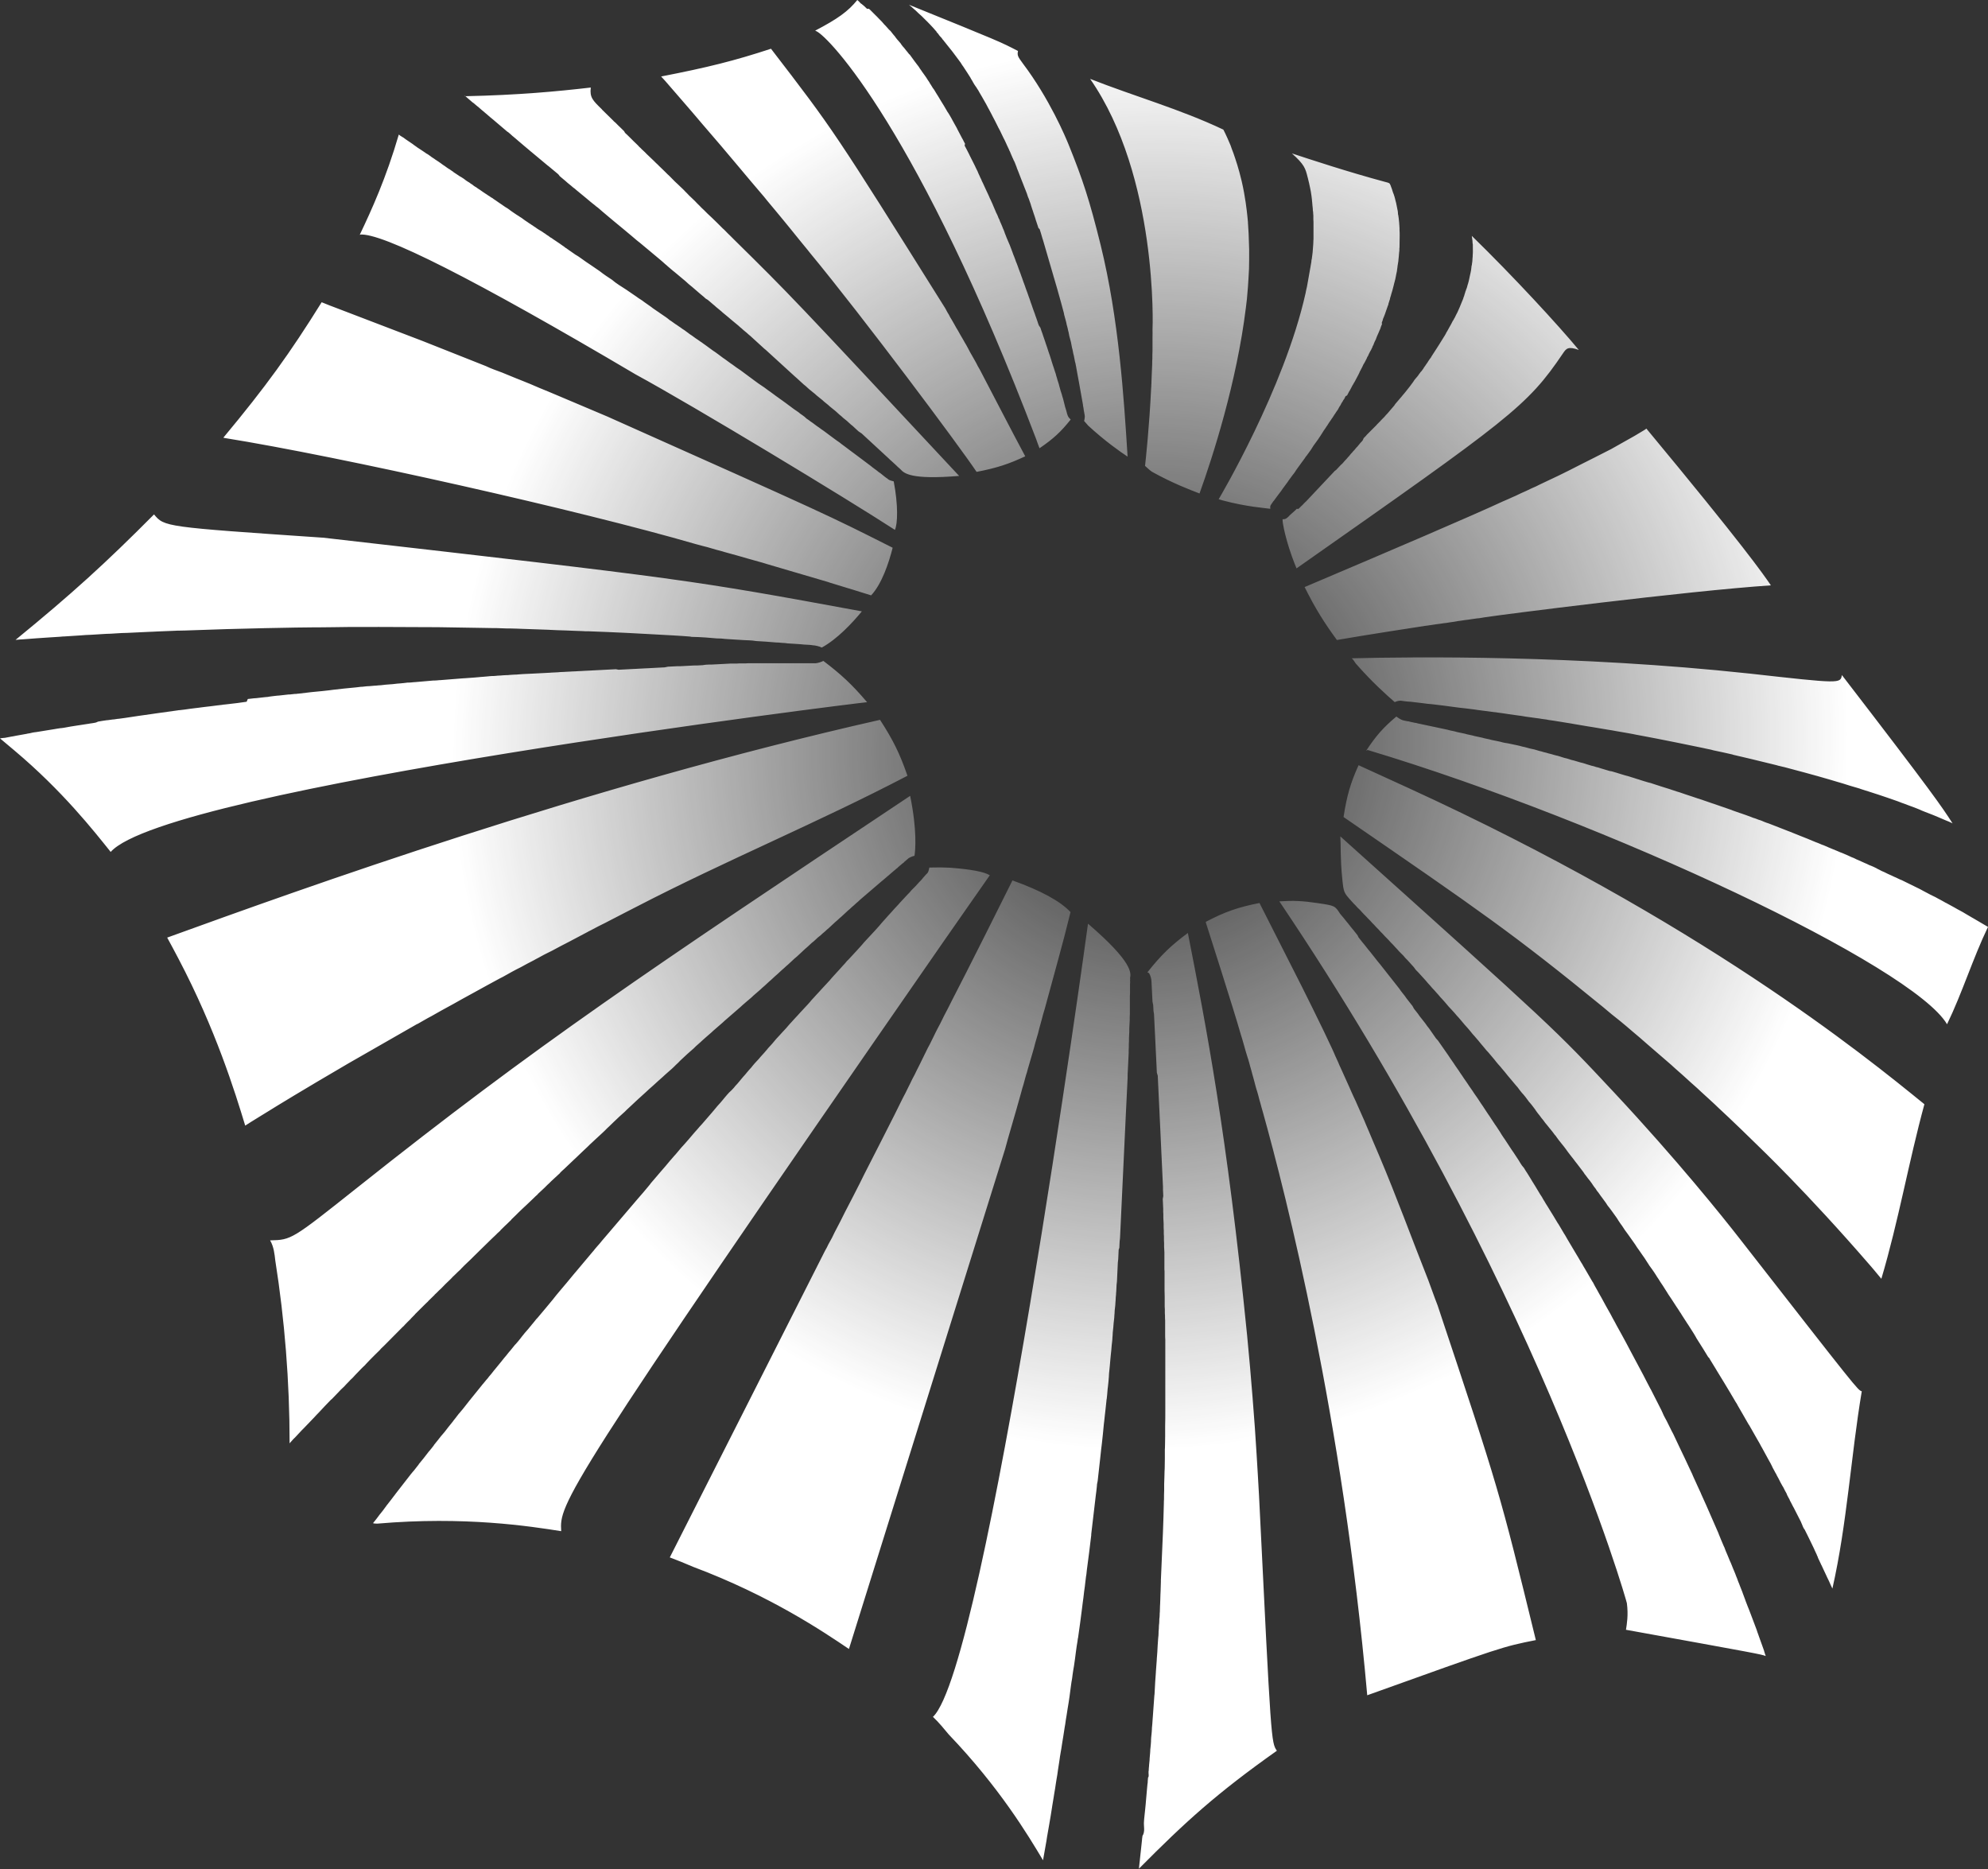 <svg width="300" height="282" viewBox="0 0 300 282" fill="none" xmlns="http://www.w3.org/2000/svg">
<rect x="0" y="0" width="300" height="282" fill="#333333" stroke="none"/>
<path d="M184.556 75.517C184.376 75.46 184.105 75.381 183.902 75.325C184.004 75.167 193.827 58.586 197.019 44.227L197.041 44.171V44.114V44.092C197.064 43.956 197.12 43.742 197.143 43.618C197.199 43.426 197.244 43.167 197.278 42.975L197.335 42.659L197.391 42.343L197.447 42.028L197.504 41.712C197.526 41.576 197.56 41.396 197.583 41.261L197.639 40.945L197.695 40.629L197.752 40.313C197.774 40.178 197.808 39.997 197.831 39.839L197.887 39.546L197.91 39.253L197.966 39.016C197.989 38.881 197.989 38.7 198.023 38.565C198.079 38.215 198.101 37.877 198.124 37.527L198.147 37.234L198.169 36.941C198.169 36.805 198.192 36.647 198.192 36.512V36.456V36.399V36.377L198.214 36.083V35.79C198.214 35.688 198.214 35.553 198.214 35.44V35.418V35.361V35.068V34.775C198.214 34.617 198.214 34.38 198.214 34.211C198.214 34.075 198.214 33.918 198.214 33.782C198.214 33.545 198.214 33.331 198.192 33.094C198.192 33.015 198.192 32.88 198.192 32.801V32.643V32.587V32.53L198.169 32.237C198.169 32.079 198.147 31.865 198.113 31.707V31.684V31.628V31.572C198.09 31.413 198.09 31.199 198.056 31.008L198.034 30.737L198.011 30.466L197.989 30.308V30.286V30.218C197.966 30.004 197.932 29.767 197.91 29.552C197.887 29.338 197.831 29.124 197.808 28.887C197.786 28.785 197.752 28.616 197.729 28.492C197.729 28.492 197.729 28.492 197.673 28.221C197.594 27.849 197.515 27.454 197.414 27.082L197.391 26.981L197.335 26.766C196.996 25.413 196.861 24.849 194.955 23.146C197.695 24.048 203.425 25.943 209.053 27.454C209.684 27.612 209.684 27.612 209.842 27.962C209.865 28.064 209.944 28.233 209.977 28.334L210 28.391L210.101 28.684V28.706C210.101 28.706 210.101 28.706 210.124 28.785L210.18 28.943C210.203 29.045 210.259 29.18 210.316 29.293V29.316L210.338 29.372C210.361 29.474 210.417 29.586 210.44 29.688C210.462 29.789 210.519 29.959 210.541 30.06V30.083C210.598 30.297 210.643 30.477 210.699 30.692V30.714C210.722 30.816 210.756 30.985 210.778 31.086V31.109C210.801 31.21 210.835 31.38 210.857 31.481V31.504C210.88 31.605 210.914 31.774 210.936 31.876V31.899V31.921L210.959 32.135V32.158V32.214C210.959 32.293 210.981 32.429 211.015 32.508V32.53C211.038 32.632 211.038 32.801 211.071 32.902V32.925C211.094 33.196 211.128 33.433 211.15 33.692V33.715V33.827L211.173 33.985V34.042V34.098C211.173 34.2 211.195 34.312 211.195 34.414V34.47C211.195 34.47 211.195 34.47 211.195 34.685C211.218 34.978 211.218 35.271 211.218 35.531V35.587C211.218 36.151 211.195 36.704 211.195 37.234V37.29C211.173 37.392 211.173 37.561 211.173 37.662V37.719V37.775L211.15 37.967V38.023C211.15 38.023 211.15 38.023 211.128 38.125C211.128 38.204 211.128 38.317 211.105 38.396V38.452V38.508C211.083 38.779 211.049 39.016 211.026 39.275V39.354C210.97 39.625 210.947 39.918 210.891 40.178V40.257C210.868 40.415 210.835 40.629 210.812 40.787V40.866C210.789 40.967 210.756 41.136 210.733 41.238L210.711 41.317V41.34C210.654 41.61 210.609 41.87 210.553 42.14L210.53 42.219C210.474 42.434 210.429 42.614 210.372 42.828L210.316 43.065L210.293 43.144C210.214 43.46 210.135 43.787 210.034 44.103C209.977 44.238 209.932 44.453 209.898 44.577C209.82 44.791 209.763 45.005 209.718 45.242C209.662 45.321 209.639 45.457 209.617 45.558C209.56 45.66 209.538 45.795 209.515 45.874V45.93L209.492 46.009C209.436 46.111 209.391 46.246 209.357 46.359C209.301 46.517 209.222 46.709 209.177 46.867C209.075 47.216 208.94 47.532 208.805 47.882C208.748 47.983 208.703 48.119 208.669 48.231V48.254L208.647 48.355L208.545 48.592L208.523 48.671L208.545 48.942C208.489 49.044 208.41 49.213 208.387 49.314L208.308 49.551L208.286 49.63L208.184 49.844C208.105 50.002 208.026 50.194 207.97 50.352C207.914 50.453 207.868 50.589 207.812 50.702C207.812 50.702 207.812 50.702 207.756 50.837C207.733 50.916 207.677 51.029 207.654 51.108L207.632 51.187C207.575 51.288 207.395 51.615 207.237 52.089C207.158 52.168 207.102 52.326 207.079 52.439C207 52.54 206.944 52.709 206.898 52.811C206.82 52.912 206.741 53.082 206.684 53.183C206.583 53.341 206.526 53.533 206.447 53.691L206.312 53.905C206.312 53.905 206.312 53.905 206.256 54.063C206.177 54.198 206.177 54.198 205.94 54.672L205.883 54.773L205.748 54.988C205.692 55.089 205.647 55.225 205.59 55.337L205.489 55.529L205.387 55.721L205.308 55.879C205.229 55.98 205.173 56.15 205.128 56.251L205.026 56.465L204.925 56.657L204.823 56.849L204.722 57.041L204.62 57.232L204.519 57.424L204.417 57.616L204.316 57.774L204.214 57.966L204.079 58.18L204 58.338L203.898 58.53L203.797 58.721L203.695 58.913L203.56 59.127L203.481 59.285L203.38 59.477L203.278 59.669L203.064 59.77L202.962 59.962L202.861 60.176L202.703 60.391L202.602 60.583L202.444 60.819L202.365 60.977L202.263 61.169L202.105 61.406L202.004 61.598L201.902 61.789L201.767 61.981L201.632 62.173L201.496 62.387L201.361 62.579L201.226 62.793L201.09 63.008L200.977 63.154L200.842 63.368L200.707 63.56L200.571 63.752L200.436 63.966L200.301 64.181L200.165 64.372L200.03 64.587L199.895 64.778L199.759 64.97L199.624 65.184L199.489 65.399L199.353 65.613L199.218 65.828L199.083 66.019L198.947 66.234L198.789 66.448L198.654 66.64L198.496 66.854L198.361 67.046L198.203 67.26L198.068 67.474L197.932 67.689L197.797 67.903L197.639 68.117L197.504 68.309L197.346 68.523L197.188 68.738L197.03 68.929L196.895 69.144L196.737 69.358L196.579 69.572L196.421 69.787L196.286 69.978L196.128 70.193L195.97 70.407L195.835 70.599L195.677 70.813L195.519 71.05L195.383 71.264L195.226 71.478L195.113 71.614L194.955 71.828L194.797 72.043L194.639 72.257L194.481 72.471L194.323 72.708L194.165 72.922L194.008 73.137L193.85 73.351L193.692 73.565L193.534 73.779L193.376 74.016L193.218 74.231L193.06 74.434L192.88 74.671L192.722 74.885L192.564 75.099L192.406 75.314L192.248 75.528L192.068 75.742V75.765L191.91 75.979V76.002C191.695 76.272 191.65 76.351 191.695 76.769C190.759 76.633 188.177 76.475 184.556 75.517ZM164.211 64.215C166.748 66.561 169.038 68.151 170.154 68.895C170.154 68.873 170.154 68.817 170.154 68.794C169.601 60.097 168.857 48.197 166.094 36.974C164.402 30.139 163.376 27.048 161.267 21.837C160.816 20.721 158.391 14.923 154.353 9.576C153.586 8.539 153.485 8.347 153.62 7.693C150.902 6.283 150.902 6.283 137.177 0.722C137.391 0.914 137.391 0.914 137.414 0.914C137.571 1.049 137.786 1.229 137.921 1.365C138.079 1.5 138.293 1.681 138.417 1.816L138.519 1.918L138.541 1.94C138.699 2.075 138.914 2.29 139.071 2.414C139.173 2.515 139.173 2.515 139.173 2.515L139.229 2.572L139.308 2.651C139.41 2.752 139.568 2.921 139.68 3.023C139.838 3.158 140.03 3.373 140.154 3.497C140.289 3.632 140.289 3.632 140.289 3.632C140.447 3.79 140.628 4.004 140.786 4.162C140.865 4.241 140.944 4.354 141.023 4.433C141.259 4.704 141.259 4.704 141.259 4.704L141.316 4.76L141.338 4.816L141.361 4.873C141.496 5.008 141.496 5.008 141.496 5.008L141.654 5.2L141.677 5.256L141.835 5.448C141.936 5.583 141.97 5.583 141.97 5.583L142.207 5.877L142.229 5.933L142.286 5.989L142.342 6.046C142.444 6.181 142.444 6.181 142.444 6.181C142.737 6.531 143.098 6.982 143.741 7.805C143.842 7.941 143.977 8.121 144.079 8.257C144.293 8.55 144.508 8.821 144.711 9.103C144.767 9.182 144.767 9.182 144.767 9.182C144.902 9.339 145.06 9.576 145.162 9.768C145.218 9.824 145.218 9.824 145.218 9.847C145.353 10.039 145.511 10.242 145.613 10.434C145.669 10.512 145.669 10.512 145.669 10.512C145.883 10.862 146.12 11.178 146.323 11.528L146.459 11.742L146.481 11.798C146.538 11.877 146.538 11.9 146.538 11.9L146.752 12.25C146.853 12.441 146.853 12.441 146.853 12.441C146.955 12.633 147.113 12.87 147.226 13.028C147.282 13.129 147.305 13.129 147.305 13.129C147.361 13.208 147.44 13.344 147.485 13.423C147.643 13.659 147.643 13.659 147.643 13.659C147.744 13.851 147.744 13.851 147.744 13.851C148.083 14.415 148.41 14.991 148.726 15.555C148.782 15.656 148.805 15.69 148.805 15.69C148.906 15.882 149.041 16.141 149.143 16.333C149.222 16.468 149.222 16.468 149.222 16.468C149.38 16.784 149.538 17.077 149.718 17.404C149.741 17.461 149.741 17.461 149.741 17.461C150.034 17.991 150.293 18.521 150.564 19.062C150.665 19.277 150.665 19.277 150.665 19.277L150.688 19.299C150.744 19.401 150.789 19.514 150.846 19.615C150.868 19.638 150.868 19.638 150.868 19.638C151.004 19.908 151.128 20.202 151.263 20.461C151.365 20.675 151.365 20.675 151.365 20.675C151.421 20.777 151.466 20.89 151.523 20.991C151.579 21.093 151.579 21.093 151.579 21.093C151.68 21.307 151.68 21.307 151.68 21.307C151.759 21.499 151.895 21.736 151.974 21.95C152.075 22.164 152.075 22.164 152.075 22.164C152.177 22.379 152.177 22.379 152.177 22.379C152.233 22.48 152.278 22.593 152.312 22.695C152.368 22.796 152.368 22.796 152.368 22.796L152.47 23.01V23.033C152.526 23.134 152.571 23.247 152.605 23.349C152.741 23.642 152.741 23.642 152.741 23.665C152.82 23.879 152.842 23.879 152.842 23.879C152.898 23.98 152.944 24.116 152.977 24.195C153.034 24.296 153.034 24.296 153.034 24.296C153.135 24.511 153.135 24.511 153.135 24.511C153.214 24.702 153.316 24.962 153.395 25.176C153.474 25.413 153.474 25.413 153.474 25.413C153.553 25.605 153.654 25.864 153.733 26.056C153.835 26.326 153.835 26.326 153.835 26.326C153.97 26.676 154.094 26.992 154.229 27.342C154.286 27.477 154.286 27.477 154.286 27.477C154.421 27.827 154.545 28.142 154.68 28.492C154.737 28.628 154.737 28.628 154.737 28.628C154.816 28.842 154.917 29.101 154.996 29.293C154.996 29.316 154.996 29.316 154.996 29.316C155.075 29.552 155.075 29.552 155.075 29.552C155.098 29.654 155.154 29.789 155.211 29.902C155.267 30.037 155.267 30.037 155.267 30.037C155.346 30.274 155.346 30.274 155.346 30.274C155.425 30.489 155.526 30.748 155.583 30.962C155.583 30.985 155.583 30.985 155.583 30.985C155.662 31.222 155.662 31.222 155.662 31.222C155.684 31.323 155.741 31.436 155.763 31.538C155.82 31.695 155.82 31.695 155.82 31.695C155.898 31.932 155.898 31.932 155.898 31.932C155.921 32.034 155.977 32.169 156 32.248C156.056 32.406 156.056 32.406 156.056 32.406L156.135 32.643C156.214 32.88 156.214 32.88 156.214 32.88C156.237 32.981 156.293 33.117 156.316 33.23C156.372 33.388 156.372 33.388 156.372 33.388C156.451 33.624 156.451 33.624 156.451 33.624L156.53 33.861C156.609 34.098 156.609 34.098 156.609 34.098L156.688 34.369C156.902 34.606 156.902 34.606 156.902 34.606C156.981 34.843 156.981 34.843 156.981 34.876C157.06 35.113 157.06 35.113 157.06 35.113L157.139 35.384L157.218 35.655C157.241 35.756 157.297 35.892 157.32 36.004C157.376 36.162 157.376 36.162 157.376 36.162C157.455 36.399 157.455 36.399 157.455 36.433L157.534 36.704C157.613 36.941 157.613 36.941 157.613 36.974C157.692 37.211 157.692 37.245 157.692 37.245L157.771 37.516L157.85 37.786L157.929 38.057C158.008 38.294 158.008 38.328 158.008 38.328L158.086 38.599L158.165 38.869L158.244 39.14L158.323 39.411L158.402 39.681L158.481 39.952L158.56 40.223L158.639 40.494L158.718 40.764L158.797 41.035L158.876 41.306L158.955 41.576C159.011 41.847 159.034 41.847 159.034 41.847L159.113 42.118L159.192 42.389L159.271 42.659L159.35 42.93L159.429 43.201L159.508 43.471L159.586 43.742L159.665 44.035L159.744 44.306L159.823 44.599L159.902 44.87L159.981 45.163L160.06 45.434L160.139 45.727L160.218 46.021L160.297 46.314L160.376 46.607L160.455 46.9L160.534 47.194L160.59 47.487L160.669 47.78L160.748 48.073L160.827 48.367L160.906 48.66L160.962 48.953L161.041 49.246L161.12 49.54L161.177 49.833L161.256 50.126L161.312 50.42L161.368 50.713L161.447 51.006L161.526 51.299L161.605 51.593L161.662 51.886L161.718 52.179L161.774 52.472L161.853 52.766L161.91 53.059L161.966 53.352L162.045 53.645L162.101 53.939L162.158 54.232L162.214 54.525L162.293 54.819L162.35 55.112L162.406 55.405L162.462 55.721L162.519 56.037L162.575 56.353L162.632 56.669L162.688 56.962L162.744 57.278L162.801 57.571L162.857 57.887L162.914 58.203L162.97 58.518L163.026 58.834L163.083 59.15L163.139 59.466L163.195 59.782L163.252 60.097L163.308 60.413L163.365 60.729L163.421 61.045C163.444 61.282 163.444 61.282 163.444 61.282L163.466 61.361L163.523 61.677C163.545 61.913 163.545 61.913 163.545 61.913L163.568 61.992L163.624 62.308L163.68 62.624L163.703 62.861C163.703 63.075 163.647 63.335 163.601 63.526C163.737 63.651 163.996 63.978 164.211 64.215ZM173.842 71.185C177.056 72.967 179.65 73.926 181.015 74.456C183.045 68.817 186.632 57.639 188.008 46.438C188.064 46.009 188.109 45.558 188.165 45.13C188.222 44.52 188.267 43.911 188.323 43.268C188.346 42.84 188.38 42.445 188.402 42.016C188.425 41.543 188.459 41.058 188.481 40.584C188.481 40.133 188.504 39.648 188.504 39.196C188.504 38.689 188.504 38.159 188.504 37.651C188.481 36.85 188.447 36.083 188.425 35.282C188.402 34.854 188.368 34.403 188.346 33.974C188.346 33.873 188.323 33.737 188.323 33.658C188.323 33.523 188.323 33.523 188.323 33.523C188.301 33.252 188.267 32.959 188.244 32.699C188.143 31.741 187.929 29.722 187.376 27.33C186.902 25.334 186.474 24.116 186.135 23.123L186.113 23.067C185.977 22.695 185.82 22.322 185.695 21.927C185.008 20.281 184.613 19.559 184.613 19.559C178.094 16.468 171.18 14.528 164.504 11.9C174.767 26.665 173.955 49.551 173.921 49.754C173.921 49.968 173.944 50.397 173.921 50.871C173.921 50.871 173.921 51.852 173.921 52.01C173.921 52.145 173.921 52.326 173.921 52.461C173.921 52.461 173.921 53.443 173.898 53.6V53.815C173.898 54.029 173.898 54.288 173.876 54.503C173.876 54.875 173.876 55.01 173.82 56.15C173.82 56.623 173.763 57.108 173.763 57.582C173.763 57.718 173.763 57.932 173.741 58.056C173.741 58.191 173.741 58.406 173.718 58.53C173.425 64.564 172.895 69.38 172.793 70.294C173.154 70.621 173.526 70.971 173.842 71.185ZM197.391 89.594C199.105 92.944 200.82 95.29 201.744 96.564C205.523 95.899 214.782 94.466 215.199 94.41H215.256L215.65 94.353C215.808 94.331 216.023 94.297 216.18 94.275C216.338 94.252 216.553 94.218 216.711 94.195C216.947 94.173 217.241 94.117 217.477 94.094C217.714 94.038 218.03 94.015 218.244 93.993C218.583 93.936 218.82 93.891 219.508 93.801C219.846 93.744 220.195 93.665 220.511 93.643C220.827 93.586 221.165 93.541 221.492 93.507C221.65 93.485 221.865 93.451 222.023 93.428C222.947 93.293 222.947 93.293 223.263 93.271C224.053 93.135 224.053 93.135 224.504 93.079C225.823 92.842 254.538 89.165 267.237 88.319C266.019 86.537 263.143 82.386 248.447 64.666C248.346 64.745 248.211 64.857 248.053 64.936C246.835 65.681 246.44 65.895 246.44 65.895C245.617 66.369 245.617 66.369 243.135 67.756C242.391 68.151 238.568 70.069 238.568 70.069L236.91 70.915C236.91 70.915 235.962 71.388 235.726 71.501C235.331 71.693 234.936 71.896 234.508 72.088C234.079 72.302 233.684 72.482 233.267 72.674C232.951 72.832 232.635 72.967 232.32 73.125C231.947 73.317 231.586 73.498 231.18 73.656C230.628 73.926 230.075 74.186 229.523 74.422C228.812 74.772 228.338 74.986 228.305 74.986C227.774 75.223 227.278 75.46 226.748 75.674C222.474 77.671 210.045 82.995 196.872 88.578C197.019 88.872 197.233 89.278 197.391 89.594ZM194.12 81.292C194.673 83.345 195.305 84.912 195.654 85.758C227.831 63.166 230.436 61.338 235.85 53.33C236.357 52.585 236.617 52.213 238.252 52.8C235.139 49.044 228.406 41.734 222.101 35.587C222.124 35.824 222.18 36.095 222.203 36.331V36.354C222.226 36.546 222.203 36.704 222.259 36.884V36.986V37.008C222.259 37.11 222.259 37.245 222.259 37.324C222.282 37.989 222.259 38.204 222.237 38.576C222.237 38.678 222.237 38.813 222.214 38.926C222.214 39.027 222.192 39.163 222.192 39.275C222.192 39.411 222.169 39.591 222.135 39.749C222.135 39.851 222.113 39.986 222.079 40.099L222.056 40.2L222.034 40.437C222.011 40.572 222.011 40.572 222.011 40.572V40.595V40.651C221.955 40.945 221.91 41.238 221.831 41.531C221.808 41.633 221.774 41.802 221.752 41.904C221.729 42.005 221.695 42.174 221.673 42.276C221.65 42.434 221.571 42.625 221.538 42.783V42.806L221.515 42.862L221.492 42.919L221.47 42.998C221.447 43.077 221.414 43.212 221.391 43.291C221.368 43.392 221.312 43.562 221.256 43.663C221.233 43.765 221.177 43.934 221.12 44.035V44.058V44.081C221.098 44.182 221.041 44.295 221.019 44.396L220.94 44.667C220.883 44.769 220.838 44.938 220.805 45.062C220.703 45.333 220.59 45.592 220.489 45.829C220.41 46.021 220.353 46.178 220.274 46.359C220.195 46.517 220.117 46.731 220.038 46.889C219.959 47.081 219.88 47.239 219.778 47.419L219.643 47.69C219.586 47.825 219.508 47.983 219.429 48.085V48.107L219.406 48.13C219.383 48.209 219.327 48.322 219.271 48.367L219.248 48.389C219.169 48.547 219.068 48.739 218.989 48.897C218.887 49.089 218.774 49.269 218.673 49.461C218.594 49.596 218.515 49.754 218.436 49.889C218.414 49.946 218.357 50.047 218.301 50.104C218.199 50.295 218.199 50.318 218.199 50.318C218.098 50.51 217.985 50.69 217.861 50.882C217.41 51.627 216.88 52.45 216.88 52.45C216.586 52.879 216.327 53.33 216.034 53.758C215.932 53.916 215.932 53.95 215.932 53.95L215.786 54.131C215.707 54.266 215.571 54.424 215.492 54.559C215.47 54.582 215.492 54.582 215.492 54.582C215.391 54.74 215.278 54.875 215.177 55.033L215.075 55.191L214.895 55.428L214.872 55.484L214.771 55.642C214.511 56.014 214.511 56.014 214.342 56.172L214.32 56.229L214.105 56.499L214.083 56.556C213.823 56.928 213.474 57.221 213.259 57.616C213.101 57.83 212.944 58.045 212.786 58.259C212.571 58.53 212.368 58.789 212.154 59.06C212.075 59.161 211.974 59.274 211.895 59.376L211.759 59.533C211.68 59.635 211.579 59.748 211.5 59.849L211.365 60.007L211.229 60.165L211.094 60.323L210.959 60.481L210.823 60.639L210.688 60.797L210.553 60.955L210.417 61.169L210.282 61.327L210.147 61.485L210.011 61.643L209.876 61.801L209.741 61.959L209.605 62.117L209.47 62.274L209.335 62.432L209.177 62.59L209.041 62.748L208.906 62.906L208.748 63.064L208.59 63.222L208.432 63.38L208.297 63.538L208.139 63.696L207.981 63.853L207.823 64.011L207.688 64.169L207.53 64.327L207.372 64.485L207.214 64.643L207.056 64.801L206.898 64.959L206.741 65.117L206.583 65.275L206.425 65.433L206.267 65.591L206.109 65.782L205.951 65.94L205.793 66.098L205.635 66.448L205.477 66.64L205.32 66.797L205.162 66.989L205.004 67.181L204.846 67.373L204.688 67.531L204.53 67.722L204.372 67.914L204.214 68.072L204.056 68.264L203.876 68.456L203.718 68.647L203.56 68.839L203.38 69.031L203.222 69.223L203.041 69.414L202.861 69.606L202.703 69.798L202.523 69.99L202.342 70.147L202.162 70.339L201.981 70.531L201.801 70.723L201.62 70.915L201.429 71.05L201.248 71.242L201.068 71.433L200.887 71.625L200.707 71.817L200.526 72.009L200.346 72.2L200.165 72.392L199.985 72.584L199.805 72.776L199.624 72.967L199.444 73.159L199.263 73.351L199.083 73.543L198.902 73.734L198.722 73.926L198.541 74.118L198.361 74.31L198.18 74.501L198 74.693L197.82 74.885L197.639 75.077L197.459 75.268L197.278 75.46L197.098 75.652L196.883 75.844L196.703 76.035L196.523 76.227C196.365 76.385 196.342 76.385 196.342 76.385L196.32 76.408L196.139 76.599L195.925 76.791L195.688 76.769L195.508 76.96L195.293 77.152L195.079 77.344L194.865 77.536L194.65 77.727L194.47 77.919L194.256 78.111C193.996 78.303 193.917 78.348 193.545 78.348C193.534 79.058 193.962 80.739 194.12 81.292ZM33.835 66.076C51.541 68.918 87.462 77.005 104.989 82.093C105.305 82.171 105.699 82.284 105.992 82.363C106.602 82.521 106.68 82.521 108.023 82.927C109.049 83.198 109.049 83.198 109.365 83.299C109.579 83.356 109.861 83.435 110.053 83.491C110.955 83.728 111.868 83.999 112.771 84.258C113.357 84.416 113.91 84.574 114.462 84.732C114.914 84.867 115.365 84.969 115.805 85.127C118.838 86.029 121.906 86.909 124.94 87.811C125.335 87.947 125.335 87.947 125.335 87.947C126.519 88.296 131.425 89.808 131.459 89.83C133.071 88.105 134.12 84.958 134.707 82.645C124.805 77.648 124.805 77.648 91.658 62.85C90.023 62.162 88.387 61.462 86.752 60.774C85.985 60.458 85.252 60.131 84.485 59.816C83.91 59.579 83.346 59.342 82.771 59.094C81.846 58.721 80.898 58.327 79.974 57.92C79.229 57.627 78.496 57.311 77.729 57.018C77.064 56.747 76.432 56.488 75.778 56.217C74.955 55.901 74.12 55.631 73.32 55.236L63.789 51.457C56.447 48.637 56.447 48.637 50.436 46.348C50.436 46.348 49.218 45.897 48.541 45.603C43.737 53.318 40.15 58.293 33.711 66.031C33.812 66.076 33.835 66.076 33.835 66.076ZM204.586 100.106C207.147 103.027 209.312 104.922 210.474 105.938C210.733 105.802 211.139 105.701 211.421 105.723C211.793 105.78 211.793 105.78 211.793 105.78C212.346 105.859 212.481 105.859 212.876 105.881C213.485 105.938 214.06 106.039 214.669 106.095C215.143 106.152 215.617 106.231 216.09 106.253C216.665 106.332 217.274 106.389 217.883 106.468C218.357 106.524 218.831 106.603 219.305 106.659C219.88 106.738 220.489 106.817 221.075 106.874C222.496 107.032 222.575 107.065 223.128 107.144H223.15C227.244 107.675 227.244 107.675 227.662 107.754C229.083 107.945 229.083 107.945 229.195 107.968C229.41 107.99 229.669 108.024 229.883 108.069L230.222 108.126C230.797 108.205 231.361 108.284 231.936 108.363C232.15 108.385 232.41 108.419 232.624 108.464C233.492 108.566 233.571 108.599 233.628 108.622C234.711 108.757 235.793 108.972 236.876 109.13C237.293 109.186 237.293 109.209 237.327 109.209C237.35 109.209 239.098 109.502 239.65 109.603C239.865 109.626 240.124 109.682 240.305 109.705C241.094 109.84 241.861 109.976 242.65 110.1C243.068 110.156 243.462 110.235 243.891 110.314C243.914 110.314 246.688 110.788 246.846 110.844C247.263 110.923 247.692 111.002 248.109 111.081C248.774 111.216 249.406 111.318 250.06 111.453C250.083 111.453 255.97 112.626 257.03 112.863C257.346 112.942 257.346 112.942 257.38 112.942C258.226 113.1 258.271 113.134 258.564 113.213C259.489 113.405 260.436 113.608 261.361 113.822C261.519 113.844 261.519 113.878 261.519 113.878C263.154 114.251 264.711 114.623 268.06 115.446C268.398 115.559 268.432 115.548 268.432 115.548C268.669 115.604 268.985 115.683 269.222 115.739C269.222 115.739 269.222 115.739 269.244 115.739C270.665 116.112 273.97 116.991 276.101 117.623L276.632 117.781L277.083 117.916L277.162 117.939C277.421 118.018 277.793 118.131 278.086 118.21C278.853 118.447 279.586 118.695 280.353 118.898C280.613 118.977 280.613 118.977 280.613 118.977L280.929 119.089C281.267 119.191 281.617 119.304 281.932 119.405C284.357 120.172 285.789 120.702 285.812 120.702C286.207 120.838 286.601 120.973 286.974 121.131L287.425 121.289C287.639 121.368 287.921 121.481 288.135 121.56C288.508 121.695 288.902 121.83 289.274 121.988C289.41 122.045 289.613 122.124 289.748 122.18C289.906 122.259 289.906 122.259 289.906 122.259L290.38 122.451C290.56 122.53 290.808 122.609 290.989 122.688L291.045 122.71C291.496 122.868 291.914 123.06 292.365 123.24C292.545 123.319 292.816 123.432 292.996 123.511C293.177 123.59 293.447 123.703 293.628 123.782C293.887 123.883 294.237 124.019 294.496 124.154C294.654 124.233 294.654 124.233 294.654 124.233C293.019 121.706 291.835 119.89 277.951 101.854C277.737 103.163 277.737 103.163 263.91 101.617H263.887C237.868 98.82 213.316 99.091 203.977 99.328C204.226 99.497 204.406 99.869 204.586 100.106ZM54.293 35.395C57.598 35.046 71.605 42.129 95.91 56.488C104.729 61.282 127.714 75.189 135.045 79.949C135.474 79.047 135.553 76.193 134.865 72.629C134.233 72.471 134.154 72.437 133.838 72.155H133.816L133.5 71.918L133.207 71.681L132.914 71.445L132.575 71.208L132.282 70.971L131.989 70.757L131.673 70.52L131.38 70.283L131.064 70.046L130.748 69.809L130.432 69.572L130.117 69.335L129.801 69.099L129.485 68.862L129.169 68.625L128.853 68.388L128.56 68.174L128.244 67.937L127.929 67.7L127.613 67.463L127.297 67.226L127.004 67.012L126.665 66.741L126.35 66.527L126.056 66.312L125.763 66.098L125.447 65.861L125.154 65.647L124.838 65.41L124.523 65.173L124.229 64.959L123.914 64.745L123.598 64.508L123.282 64.293L122.966 64.057L122.65 63.82L122.335 63.605L122.019 63.368L121.703 63.154L121.41 62.883L121.094 62.647L120.778 62.432L120.519 62.218L120.18 61.981L119.865 61.767L119.571 61.553L119.256 61.316L118.962 61.101L118.647 60.864L118.353 60.65L118.06 60.436L117.722 60.199L117.429 59.985L117.124 59.77L116.808 59.533L116.515 59.319L116.256 59.127L115.917 58.891L115.624 58.676L115.308 58.439L115.038 58.259L114.722 58.045L114.406 57.83L114.113 57.616L113.82 57.402L113.504 57.165L113.211 56.95L112.951 56.759L112.635 56.522L112.342 56.307L112.026 56.071L111.733 55.856L111.417 55.642L111.102 55.428L110.842 55.236L110.549 55.022L110.233 54.807L109.94 54.593L109.647 54.379L109.353 54.164L109.117 54.007L108.801 53.77L108.485 53.533L108.192 53.318L107.898 53.104L107.605 52.912L107.312 52.698L107.019 52.484L106.726 52.269L106.466 52.078L106.128 51.841L105.868 51.649C105.632 51.514 105.632 51.491 105.632 51.491L105.293 51.254L105 51.062L104.707 50.848L104.414 50.634L104.12 50.442L103.805 50.205L103.545 50.014L103.286 49.822C103.105 49.72 102.868 49.551 102.711 49.427C102.53 49.325 102.316 49.156 102.135 49.032L101.921 48.897C101.741 48.761 101.47 48.581 101.289 48.446L101.075 48.31L100.737 48.04L100.477 47.848C99.71 47.34 99.395 47.103 99.395 47.103L99.158 46.946C98.865 46.731 98.549 46.551 98.256 46.303C97.917 46.066 97.568 45.829 97.229 45.581L96.913 45.344C96.519 45.073 96.305 44.972 96.124 44.814C95.571 44.441 95.041 44.069 94.489 43.697C93.778 43.223 93.011 42.795 92.346 42.208C91.737 41.813 91.128 41.407 90.553 40.956L90.53 40.934C90.079 40.64 89.662 40.324 89.21 40.031C88.68 39.681 88.184 39.343 87.677 38.971C87.462 38.813 87.18 38.621 86.966 38.497C86.91 38.474 86.91 38.474 86.91 38.474C86.493 38.181 86.064 37.888 85.647 37.595L85.511 37.493C85.41 37.414 85.218 37.335 85.139 37.222L84.902 37.065C84.744 36.963 84.564 36.828 84.406 36.715L84.169 36.557C83.955 36.422 83.673 36.207 83.459 36.083L83.436 36.061C83.335 35.982 83.177 35.869 83.064 35.824C82.929 35.745 82.929 35.745 82.929 35.722L82.793 35.621C82.613 35.519 82.376 35.35 82.218 35.226L82.083 35.147C81.902 35.012 81.665 34.854 81.474 34.752L81.338 34.673C81.158 34.572 80.921 34.403 80.763 34.279L80.628 34.2L80.29 33.963H80.267L80.165 33.884C80.064 33.805 79.906 33.726 79.793 33.647L79.692 33.568C79.398 33.376 79.117 33.196 78.846 32.981L78.744 32.902C78.564 32.801 78.327 32.632 78.135 32.508L78 32.429C77.662 32.192 77.312 31.977 76.996 31.741L76.974 31.718L76.872 31.639C76.692 31.504 76.455 31.346 76.263 31.244L76.184 31.188C76.083 31.109 75.925 31.03 75.79 30.917L75.71 30.861C75.451 30.669 75.158 30.511 74.887 30.297L74.774 30.218C74.617 30.116 74.402 29.981 74.278 29.868L74.222 29.846L74.12 29.789L73.782 29.552H73.759L73.68 29.496L73.365 29.282L73.342 29.259H73.32C73.06 29.067 72.767 28.91 72.496 28.695L72.417 28.639C72.237 28.537 72 28.368 71.842 28.244L71.729 28.188L71.493 28.03L71.391 27.951L71.335 27.894C71.154 27.793 70.917 27.624 70.759 27.5L70.703 27.477C70.523 27.375 70.286 27.206 70.128 27.082L70.071 27.026C69.936 26.947 69.756 26.811 69.62 26.733L69.485 26.654L69.429 26.631C69.09 26.417 68.774 26.18 68.425 25.965L68.413 25.932C68.233 25.83 68.019 25.661 67.838 25.537L67.782 25.514C67.602 25.413 67.387 25.244 67.207 25.12L67.184 25.097C67.004 24.995 66.79 24.826 66.609 24.702L66.587 24.68C66.293 24.465 66.011 24.285 65.684 24.071L65.605 24.014L65.583 23.992C65.447 23.913 65.267 23.777 65.132 23.698L65.03 23.619L65.007 23.597C64.85 23.495 64.669 23.36 64.511 23.247L64.432 23.225L64.41 23.202C64.252 23.101 64.252 23.101 64.252 23.101L64.229 23.078C64.071 22.976 63.835 22.807 63.677 22.706C63.462 22.57 63.203 22.39 62.989 22.255L62.91 22.198L62.887 22.176C62.752 22.074 62.571 21.961 62.436 21.86L62.335 21.781L62.312 21.758C61.838 21.409 61.308 21.115 60.857 20.743H60.835L60.677 20.642L60.417 20.484L60.316 20.405L60.181 20.303C58.252 26.902 56.12 31.583 54.271 35.463C54.237 35.395 54.259 35.395 54.293 35.395ZM2.38 96.542C2.56 96.519 2.831 96.519 3.045 96.485C3.44 96.463 3.462 96.463 3.462 96.463C4.838 96.361 6.203 96.248 7.556 96.169C7.929 96.147 8.425 96.113 8.797 96.091C9.011 96.068 9.271 96.068 9.485 96.034C9.586 96.034 9.586 96.034 9.62 96.034C10.444 95.978 11.256 95.933 12.079 95.876C12.654 95.82 13.218 95.797 13.793 95.775C14.346 95.752 14.876 95.696 15.429 95.673C15.801 95.651 16.297 95.617 16.669 95.617C17.222 95.594 17.808 95.56 18.361 95.515C18.598 95.515 18.891 95.493 19.128 95.493H19.15C20.256 95.436 21.372 95.391 22.5 95.335C22.872 95.312 23.368 95.312 23.741 95.278C23.741 95.278 23.741 95.278 23.763 95.278C24.609 95.256 25.421 95.199 26.267 95.177L26.741 95.154H26.921C27.237 95.154 27.632 95.132 27.947 95.132C36.102 94.816 45.496 94.658 47.244 94.658C47.819 94.658 47.853 94.658 47.876 94.658C49.432 94.635 51.011 94.635 52.579 94.602C53.267 94.602 53.921 94.602 54.609 94.602C54.744 94.602 54.744 94.602 54.767 94.602C54.789 94.602 54.789 94.602 54.823 94.602C57.913 94.579 61.004 94.624 64.083 94.624C64.162 94.624 64.162 94.624 64.162 94.624C64.579 94.624 64.579 94.624 64.613 94.624C67.038 94.624 69.474 94.703 71.921 94.726C72.316 94.726 72.823 94.748 73.218 94.748C73.613 94.748 74.143 94.771 74.538 94.771C74.91 94.771 74.932 94.771 74.955 94.771C75.665 94.771 76.41 94.85 77.12 94.827C77.695 94.85 78.282 94.85 78.835 94.884C80.154 94.94 82.692 95.019 82.714 95.019L83.132 95.041C83.842 95.064 84.553 95.12 85.274 95.12C86.143 95.177 87.045 95.177 87.913 95.222C88.286 95.245 88.286 95.245 88.286 95.245H88.703C89.357 95.267 90.023 95.301 90.688 95.323C91.297 95.346 91.297 95.346 91.32 95.346C92.323 95.402 93.327 95.448 94.331 95.481C95.199 95.538 96.068 95.56 96.913 95.617L97.331 95.639L97.748 95.662C99.045 95.741 101.605 95.876 101.628 95.876C102.023 95.899 102.53 95.933 102.925 95.955C104.143 96.034 104.244 96.057 104.346 96.091H104.368C105.744 96.113 107.425 96.248 108.192 96.327H108.271C108.609 96.327 109.094 96.35 109.455 96.406C111.485 96.542 111.485 96.542 111.959 96.564C112.669 96.621 113.38 96.587 114.102 96.722C115.049 96.778 116.368 96.858 117.09 96.936C117.35 96.936 117.665 96.959 117.936 96.993C118.195 97.015 118.545 97.015 118.805 97.072C119.177 97.094 119.673 97.128 120.045 97.151C120.417 97.173 120.947 97.207 121.308 97.252L121.726 97.275C121.985 97.297 122.357 97.297 122.594 97.354C123.045 97.376 123.62 97.512 124.015 97.704C126.338 96.429 128.583 94.038 130.06 92.244C103.85 87.428 103.85 87.428 48.722 81.123H48.665C24.812 79.498 24.812 79.498 23.244 77.615C15.914 84.991 10.85 89.594 2.323 96.564C2.346 96.542 2.346 96.542 2.38 96.542ZM70.15 14.438L70.207 14.494C70.308 14.573 70.421 14.686 70.523 14.765L70.545 14.787C70.782 15.002 71.041 15.216 71.29 15.43L71.425 15.532H71.447C71.707 15.769 71.977 15.983 72.237 16.197C72.338 16.276 72.451 16.389 72.553 16.468L72.575 16.491C72.891 16.761 73.207 17.021 73.523 17.291C73.838 17.585 74.188 17.855 74.526 18.137L74.549 18.16C75.045 18.589 75.553 19.006 76.049 19.435C76.207 19.57 76.421 19.75 76.579 19.886L76.635 19.908L76.714 19.965C76.895 20.123 77.132 20.314 77.29 20.472L77.346 20.529L77.425 20.585C77.56 20.687 77.718 20.822 77.842 20.935L77.898 20.991L77.977 21.048L78.034 21.104C78.192 21.239 78.406 21.42 78.564 21.555C78.981 21.927 79.432 22.277 79.861 22.649L80.041 22.807L80.143 22.886C81.011 23.608 81.857 24.319 82.726 25.041L82.782 25.063L82.838 25.12C82.974 25.221 83.177 25.39 83.312 25.514C83.493 25.672 83.729 25.864 83.921 26.022C84.056 26.123 84.214 26.259 84.316 26.372L84.451 26.563L84.767 26.834C84.947 26.992 85.184 27.184 85.376 27.342L85.455 27.421L85.556 27.5L85.635 27.578C85.793 27.714 86.007 27.872 86.165 28.007C86.346 28.165 86.583 28.379 86.797 28.515L86.876 28.594C87.406 29.045 87.936 29.474 88.489 29.925C88.669 30.083 88.94 30.297 89.12 30.455C89.335 30.646 89.571 30.804 89.786 30.985C89.865 31.064 90 31.177 90.079 31.222C90.214 31.323 90.214 31.323 90.214 31.323C90.429 31.515 90.665 31.695 90.868 31.887C91.444 32.395 92.053 32.869 92.639 33.376C93.564 34.121 94.455 34.888 95.357 35.632C95.594 35.824 95.808 36.027 96.045 36.219C96.124 36.298 96.259 36.377 96.338 36.456C96.519 36.591 96.519 36.591 96.519 36.591L96.541 36.613C97.15 37.121 97.759 37.629 98.357 38.125C98.38 38.147 98.38 38.147 98.38 38.147C99.068 38.734 99.778 39.287 100.444 39.907L100.523 39.963L100.759 40.178C101.053 40.449 101.368 40.685 101.662 40.945L101.741 41.001C101.898 41.136 102.079 41.294 102.214 41.396C102.632 41.746 103.038 42.084 103.455 42.434C103.771 42.727 104.086 43.02 104.436 43.28C104.695 43.494 104.932 43.708 105.18 43.923C105.338 44.058 105.519 44.216 105.677 44.351L105.936 44.566L106.195 44.78C106.274 44.859 106.41 44.972 106.489 45.05C106.805 45.242 106.805 45.242 106.805 45.242L107.064 45.457C107.222 45.592 107.402 45.75 107.56 45.885C107.718 46.021 107.932 46.178 108.056 46.314L108.316 46.528L108.575 46.742L108.835 46.957L109.071 47.171L109.331 47.385L109.59 47.6L109.85 47.814C110.008 47.949 110.222 48.13 110.38 48.265L110.639 48.48L110.898 48.694L111.158 48.908L111.417 49.122L111.677 49.359L111.936 49.574L112.195 49.81L112.455 50.025L112.714 50.239L112.974 50.476L113.233 50.69L113.492 50.927L113.752 51.164L114.011 51.401L114.271 51.638L114.53 51.875L114.789 52.111L115.049 52.348L115.308 52.585L115.568 52.8L115.827 53.036L116.086 53.273L116.346 53.51L116.605 53.747L116.865 53.984L117.124 54.221L117.383 54.458L117.643 54.694L117.902 54.931L118.162 55.168L118.421 55.405L118.68 55.642L118.94 55.879L119.199 56.116L119.459 56.353L119.718 56.59L119.977 56.826L120.248 57.063L120.508 57.3L120.767 57.537L121.026 57.774L121.286 58.011L121.579 58.248L121.838 58.484L122.098 58.721L122.391 58.958L122.684 59.195L122.977 59.432L123.237 59.669L123.53 59.906L123.823 60.143L124.117 60.379L124.376 60.616L124.669 60.853L124.962 61.09L125.222 61.327L125.515 61.564L125.808 61.801L126.101 62.038L126.361 62.274L126.654 62.545L126.947 62.782L127.241 63.053L127.534 63.29L127.827 63.526L128.12 63.797L128.38 64.034L128.673 64.271L128.966 64.542L129.259 64.812L129.553 65.083L130.038 65.41L130.331 65.681L130.624 65.951L130.917 66.222L131.211 66.493L131.504 66.764L131.797 67.034L132.09 67.305L132.383 67.576L132.677 67.847L132.97 68.117L133.263 68.388L133.556 68.659L133.85 68.929L134.143 69.2C134.357 69.414 134.357 69.414 134.357 69.414L134.436 69.471L134.729 69.742L135.023 70.012L135.316 70.283L135.53 70.497L135.609 70.554L135.902 70.824C136.432 71.388 137.402 72.426 144.744 71.806C144.722 71.783 144.665 71.727 144.609 71.67C119.357 44.611 119.357 44.611 110.752 36.128C110.436 35.813 110.12 35.486 109.805 35.192C109.703 35.091 109.568 34.955 109.466 34.843C109.365 34.741 109.207 34.572 109.071 34.47C108.914 34.312 108.699 34.098 108.541 33.94C108.203 33.59 107.831 33.252 107.481 32.902L107.109 32.553L106.771 32.237C106.613 32.079 106.398 31.865 106.241 31.707C106.139 31.605 105.981 31.47 105.868 31.357L105.53 31.008C105.293 30.793 105.079 30.556 104.876 30.342C104.718 30.184 104.504 29.992 104.346 29.834C104.109 29.62 103.895 29.406 103.68 29.169C103.523 29.034 103.342 28.819 103.184 28.661C103.026 28.526 102.846 28.312 102.688 28.188C102.53 28.052 102.35 27.838 102.192 27.714C102.09 27.612 101.955 27.477 101.853 27.398C101.594 27.127 101.323 26.868 101.064 26.597C100.962 26.496 100.827 26.36 100.726 26.281C100.624 26.18 100.511 26.067 100.41 25.965C100.15 25.695 99.88 25.458 99.62 25.198C99.519 25.097 99.383 24.984 99.305 24.883C99.203 24.781 99.068 24.668 98.966 24.567C98.887 24.488 98.752 24.352 98.673 24.274C98.538 24.138 98.335 23.958 98.199 23.822C98.064 23.687 97.861 23.507 97.726 23.371C97.624 23.292 97.511 23.157 97.41 23.055L97.331 22.976L97.308 22.954L97.286 22.931C97.184 22.852 97.071 22.717 96.97 22.638C96.891 22.559 96.756 22.446 96.677 22.345C96.541 22.243 96.383 22.074 96.282 21.95L96.259 21.927L96.237 21.905C96.023 21.713 95.842 21.51 95.628 21.318C95.493 21.183 95.312 21.003 95.177 20.867C94.996 20.675 94.782 20.495 94.602 20.303C94.523 20.224 94.365 20.111 94.308 20.01L94.286 19.987L94.184 19.796C94.004 19.604 93.812 19.423 93.609 19.232C93.429 19.04 93.214 18.882 93.034 18.668C92.955 18.589 92.853 18.476 92.741 18.397C92.583 18.262 92.583 18.262 92.583 18.239C92.007 17.675 91.444 17.122 90.868 16.558L90.812 16.479C89.47 15.171 88.962 14.697 89.154 13.208C84.056 13.795 78.226 14.348 70.173 14.517C70.094 14.404 70.128 14.438 70.15 14.438ZM99.767 11.539C99.868 11.64 100.083 11.889 100.376 12.204C102.248 14.381 104.154 16.536 105.992 18.724C107.053 19.942 110.583 24.071 111.113 24.736C111.53 25.244 111.981 25.751 112.41 26.281C112.748 26.676 113.098 27.105 113.436 27.5C113.831 27.973 114.248 28.458 114.654 28.932C115.06 29.406 115.477 29.891 115.872 30.398C116.289 30.906 116.718 31.413 117.135 31.91C117.88 32.79 118.59 33.692 119.323 34.572C119.82 35.181 120.744 36.331 120.744 36.331C121.195 36.862 121.85 37.685 121.883 37.719C121.985 37.854 122.12 38.012 122.222 38.147C130.297 47.916 144.812 67.362 147.372 71.197C150.429 70.61 152.199 70.023 154.714 68.85C152.391 64.519 150.147 60.12 147.857 55.766C147.778 55.608 147.643 55.416 147.564 55.258C147.485 55.101 147.383 54.909 147.305 54.751C147.124 54.435 146.932 54.085 146.752 53.77C146.515 53.375 146.278 52.946 146.064 52.518C145.985 52.382 145.883 52.168 145.805 52.044C145.669 51.807 145.511 51.57 145.376 51.299C145.083 50.826 144.823 50.341 144.553 49.867C144.417 49.63 144.18 49.28 144 48.908C143.865 48.671 143.741 48.434 143.605 48.22C143.447 47.983 143.312 47.746 143.188 47.476C143.03 47.239 142.895 47.002 142.658 46.539C125.82 19.672 125.82 19.672 116.346 7.354C110.82 9.17 106.782 10.174 99.767 11.539C99.733 11.539 99.733 11.505 99.767 11.539ZM123.169 4.692C125.098 5.538 138.632 19.728 156.372 66.279C156.53 66.73 156.688 67.181 156.868 67.632C158.977 66.2 160.117 65.128 161.571 63.301C161.177 62.906 161.177 62.872 161.019 62.398L160.94 62.083L160.838 61.733L160.737 61.417L160.658 61.101L160.579 60.785L160.5 60.47L160.421 60.154L160.32 59.838L160.241 59.545L160.139 59.229L160.038 58.913L159.959 58.62L159.857 58.27L159.778 57.954L159.677 57.639L159.575 57.323L159.496 57.029L159.395 56.714L159.316 56.398L159.214 56.105L159.113 55.789L159.011 55.473L158.91 55.18L158.808 54.864L158.707 54.548L158.628 54.277L158.526 53.961L158.425 53.645L158.323 53.352L158.222 53.059L158.12 52.743L158.019 52.427L157.917 52.134L157.816 51.841L157.714 51.525L157.613 51.232L157.511 50.938L157.41 50.645L157.308 50.329L157.207 50.059L157.105 49.765L157.004 49.45L156.767 49.1L156.665 48.829L156.564 48.513L156.462 48.22L156.361 47.927L156.259 47.656L156.158 47.34L156.056 47.07L155.955 46.799L155.853 46.506L155.752 46.212L155.65 45.919L155.549 45.648L155.447 45.333L155.346 45.039L155.244 44.769L155.143 44.475L155.041 44.182L154.94 43.911L154.838 43.641L154.737 43.347L154.635 43.054L154.534 42.783L154.432 42.513L154.331 42.219L154.229 41.926L154.128 41.655L154.026 41.362L153.925 41.091L153.823 40.821L153.722 40.55L153.62 40.257L153.519 39.986L153.417 39.715L153.316 39.478L153.214 39.185L153.113 38.914L153.011 38.644L152.91 38.407L152.808 38.114L152.707 37.843C152.628 37.651 152.628 37.629 152.628 37.629L152.492 37.279L152.391 37.008L152.289 36.771L152.188 36.535C152.086 36.32 152.086 36.298 152.086 36.298L151.951 35.982C151.872 35.79 151.872 35.79 151.872 35.79L151.737 35.44L151.658 35.249L151.556 34.955L151.455 34.685C151.353 34.47 151.353 34.47 151.353 34.47C151.252 34.233 151.252 34.233 151.252 34.2L151.117 33.884L151.015 33.647C150.914 33.433 150.914 33.433 150.914 33.433L150.812 33.139C150.756 33.06 150.711 32.925 150.654 32.824C150.598 32.688 150.598 32.688 150.598 32.666C150.496 32.429 150.496 32.429 150.496 32.429C150.44 32.327 150.395 32.192 150.338 32.113C150.259 31.955 150.259 31.921 150.259 31.921L150.158 31.684C150.056 31.447 150.056 31.447 150.056 31.447C150 31.346 149.955 31.233 149.921 31.132C149.842 30.974 149.842 30.94 149.842 30.94C149.741 30.703 149.741 30.703 149.741 30.703C149.662 30.511 149.526 30.252 149.447 30.06C149.391 29.959 149.391 29.959 149.391 29.959C149.289 29.722 149.289 29.722 149.289 29.722C149.188 29.485 149.188 29.485 149.188 29.485C149.03 29.169 148.895 28.842 148.737 28.526C148.658 28.334 148.523 28.075 148.444 27.883C148.308 27.59 148.308 27.59 148.308 27.59C148.252 27.488 148.207 27.375 148.15 27.274C148.094 27.116 148.094 27.116 148.094 27.116C148.038 27.015 147.992 26.879 147.936 26.8C147.88 26.665 147.88 26.665 147.88 26.665C147.801 26.473 147.665 26.214 147.586 26.022C147.564 25.943 147.564 25.943 147.564 25.943C147.462 25.751 147.35 25.492 147.248 25.3C147.113 25.029 147.113 25.029 147.113 25.007C146.853 24.477 146.583 23.947 146.323 23.439C146.222 23.225 146.222 23.225 146.222 23.225C146.008 22.796 145.805 22.401 145.568 21.973C145.624 21.679 145.624 21.679 145.624 21.679C145.523 21.488 145.387 21.251 145.308 21.07C145.173 20.833 145.173 20.833 145.173 20.833C145.071 20.642 144.936 20.382 144.835 20.19C144.733 19.999 144.598 19.762 144.496 19.547C144.395 19.333 144.395 19.333 144.395 19.333C144.293 19.141 144.158 18.904 144.056 18.724C143.955 18.532 143.82 18.295 143.718 18.115C143.617 17.923 143.617 17.923 143.617 17.923C143.436 17.607 143.278 17.314 143.086 17.021C143.008 16.919 143.008 16.919 143.008 16.919C142.827 16.604 142.613 16.254 142.432 15.938C142.274 15.667 142.117 15.43 141.959 15.171C141.722 14.776 141.485 14.37 141.226 13.975C141.147 13.84 141.147 13.84 141.147 13.84C141.045 13.648 140.887 13.411 140.752 13.254C140.673 13.118 140.673 13.118 140.673 13.118C140.617 13.039 140.538 12.904 140.492 12.825C140.335 12.588 140.335 12.588 140.335 12.588C140.233 12.396 140.233 12.396 140.233 12.396C140.075 12.159 139.917 11.945 139.759 11.674C139.523 11.358 139.342 11.065 139.128 10.794C139.026 10.637 139.026 10.637 139.026 10.637C138.891 10.445 138.733 10.242 138.632 10.05C138.553 9.949 138.553 9.949 138.553 9.949C138.417 9.791 138.259 9.554 138.124 9.385C138.045 9.283 138.045 9.283 138.045 9.283C137.786 8.911 137.492 8.539 137.233 8.166V8.234L137.075 8.02C137.019 7.941 136.917 7.828 136.861 7.749L136.805 7.693C136.748 7.614 136.647 7.501 136.59 7.422C136.489 7.287 136.489 7.287 136.489 7.287C136.353 7.129 136.353 7.129 136.353 7.129L136.297 7.072C136.218 6.993 136.139 6.881 136.083 6.802C135.981 6.666 135.981 6.666 135.981 6.666L135.959 6.61C135.823 6.452 135.643 6.238 135.508 6.08L135.451 6.023C135.372 5.944 135.293 5.809 135.214 5.73C135.135 5.628 135.135 5.628 135.135 5.628L135.113 5.572C134.977 5.414 134.797 5.2 134.662 5.042L134.639 4.986C134.56 4.907 134.459 4.794 134.402 4.692C134.165 4.478 134.165 4.478 134.165 4.478L134.143 4.455C134.008 4.298 133.827 4.106 133.692 3.948L133.669 3.925C133.59 3.846 133.511 3.734 133.432 3.688C133.331 3.553 133.331 3.553 133.331 3.553L133.274 3.497C133.195 3.418 133.195 3.418 133.195 3.395L133.173 3.373C133.094 3.294 132.992 3.181 132.914 3.102C132.812 3 132.812 3 132.812 3C132.677 2.865 132.677 2.865 132.677 2.865C132.598 2.786 132.496 2.673 132.417 2.594C132.316 2.493 132.316 2.459 132.282 2.459C132.203 2.38 132.124 2.301 132.045 2.222C131.808 1.985 131.808 1.985 131.808 1.985L131.571 1.748L131.549 1.726L131.312 1.489L131.132 1.331C130.827 1.32 130.827 1.32 130.827 1.32L130.805 1.297C130.669 1.162 130.466 0.981 130.331 0.846C130.195 0.744 130.195 0.744 130.195 0.744C130.117 0.665 130.015 0.587 129.925 0.53H129.902C129.744 0.338 129.564 0.158 129.372 0C127.974 1.726 126.417 2.842 123.011 4.625C123.045 4.647 123.124 4.67 123.169 4.692ZM193.06 135.998C232.071 193.918 245.447 241.54 245.504 241.89C245.741 243.695 245.504 245.026 245.368 245.905C265.613 249.571 265.613 249.571 266.459 249.865C266.38 249.65 266.278 249.357 266.222 249.143L266.199 249.041C265.962 248.398 265.748 247.767 265.511 247.124L265.489 247.067L265.331 246.616C265.252 246.402 265.15 246.131 265.094 245.928C264.936 245.533 264.801 245.127 264.643 244.732C264.485 244.338 264.35 243.932 264.192 243.537C264.09 243.3 263.977 242.973 263.876 242.713L263.82 242.578L263.741 242.386C263.639 242.116 263.504 241.777 263.402 241.506L263.38 241.427C263.244 241.078 263.086 240.66 262.962 240.311V240.288C262.805 239.893 262.647 239.487 262.489 239.093V239.07C262.387 238.833 262.252 238.517 262.173 238.269V238.247C262.071 238.01 261.936 237.683 261.857 237.446C261.643 236.916 261.406 236.386 261.192 235.822L261.056 235.528C260.955 235.258 260.797 234.885 260.684 234.626C260.504 234.231 260.346 233.825 260.188 233.396L260.165 233.374C259.872 232.708 259.613 232.077 259.342 231.4V231.377C257.335 226.775 257.335 226.775 256.68 225.343V225.32C256.5 224.926 256.308 224.519 256.128 224.125C256.026 223.888 255.868 223.572 255.756 223.301L255.733 223.245L255.654 223.087L255.395 222.5V222.478C255.023 221.677 254.628 220.876 254.256 220.053C253.996 219.523 253.748 218.992 253.489 218.451C253.229 217.921 252.981 217.391 252.722 216.827C252.62 216.59 252.462 216.274 252.327 216.026L252.248 215.891L252.226 215.834C251.989 215.36 251.752 214.875 251.515 214.402L251.301 214.007C251.165 213.77 251.008 213.454 250.906 213.206V213.172L250.827 213.037L250.726 212.8C250.195 211.74 249.643 210.646 249.09 209.585L249.068 209.563C248.695 208.841 248.323 208.153 247.962 207.431C247.805 207.138 247.805 207.138 247.805 207.138C247.229 206.077 246.665 204.983 246.09 203.923C245.673 203.1 245.222 202.299 244.793 201.498C244.5 200.968 244.218 200.46 243.925 199.93C243.688 199.479 243.688 199.479 243.688 199.479C243.474 199.084 243.237 198.678 243.023 198.249C242.571 197.449 242.12 196.659 241.68 195.824C241.444 195.429 241.229 195.023 240.992 194.595C240.812 194.279 240.541 193.828 240.383 193.478L240.305 193.377C239.91 192.711 239.538 192.046 239.143 191.38C239.008 191.166 238.85 190.895 238.748 190.692L238.669 190.579C238.432 190.184 238.432 190.184 238.432 190.184C238.353 190.027 238.218 189.835 238.139 189.677C237.959 189.384 237.959 189.384 237.959 189.384C237.722 188.989 237.485 188.583 237.248 188.188C237.011 187.793 236.774 187.387 236.538 186.992L236.143 186.304L236.064 186.192C235.929 185.955 235.726 185.639 235.59 185.391C235.455 185.176 235.297 184.883 235.162 184.669L235.083 184.567L234.846 184.172L234.609 183.778L234.372 183.383C234.214 183.146 234.034 182.83 233.876 182.582C233.695 182.266 233.425 181.86 233.244 181.567C233.143 181.386 233.143 181.386 233.143 181.386C232.985 181.15 232.805 180.834 232.669 180.586L232.41 180.191L232.173 179.796L231.936 179.401L231.699 179.006C231.541 178.77 231.361 178.454 231.203 178.206L230.966 177.811C230.808 177.574 230.628 177.247 230.47 177.01C230.211 176.615 230.211 176.615 230.211 176.615L229.974 176.22L229.68 175.871L229.421 175.476L229.184 175.081L228.925 174.686L228.665 174.292L228.406 173.897L228.147 173.525L227.887 173.13L227.628 172.735L227.368 172.34L227.109 171.945L226.85 171.573L226.59 171.178L226.353 170.784L226.094 170.389L225.835 169.994L225.575 169.622L225.316 169.227L225.056 168.832L224.797 168.438L224.538 168.065L224.278 167.671L224.019 167.276L223.759 166.881L223.5 166.509L223.241 166.114L222.981 165.719L222.722 165.347L222.462 164.975L222.203 164.58L221.944 164.208L221.684 163.835L221.425 163.441L221.165 163.068L220.906 162.696L220.647 162.301L220.387 161.929L220.128 161.534L219.868 161.162L219.609 160.79L219.35 160.395L219.09 160.023L218.831 159.651L218.571 159.256L218.312 158.884L218.053 158.512L217.793 158.139L217.534 157.767L217.274 157.395L217.015 157.023L216.699 156.673L216.44 156.301L216.18 155.928L215.921 155.556L215.662 155.184L215.368 154.812L215.109 154.44L214.816 154.067L214.523 153.695L214.229 153.323L213.97 152.951L213.677 152.578L213.383 152.206L213.147 151.778L212.853 151.405L212.56 151.033L212.267 150.661L212.008 150.289L211.714 149.916L211.421 149.544L211.162 149.172L210.868 148.8L210.575 148.428L210.282 148.055L209.989 147.683L209.695 147.311L209.402 146.939L209.109 146.566L208.816 146.194L208.523 145.822L208.229 145.45L207.936 145.1L207.643 144.728L207.35 144.356L207.056 143.983L206.763 143.611L206.47 143.262L206.177 142.889L205.883 142.517L205.59 142.167L205.297 141.795L205.004 141.423L204.868 141.13L204.575 140.758L204.282 140.385L203.989 140.036L203.695 139.663L203.402 139.291L203.109 138.941L202.816 138.569L202.523 138.22L202.229 137.87C201.44 136.652 201.44 136.652 198.88 136.268C196.545 135.919 195.226 135.862 193.06 135.998C193.026 135.998 193.026 135.964 193.06 135.998ZM41.538 190.162C42.959 199.152 43.703 208.435 43.703 217.774C43.94 217.504 43.94 217.504 43.94 217.504C44.12 217.289 44.357 217.03 44.571 216.838C44.887 216.488 45.203 216.173 45.519 215.823L45.654 215.688L45.812 215.53C46.365 214.977 46.895 214.39 47.447 213.826C47.628 213.612 47.898 213.353 48.079 213.161C48.395 212.811 48.711 212.495 49.026 212.146L49.049 212.123C49.365 211.807 49.658 211.48 49.974 211.164L50.03 211.142C50.346 210.826 50.639 210.499 50.955 210.183C51.271 209.833 51.587 209.518 51.936 209.202C52.117 208.987 52.387 208.728 52.568 208.536C52.748 208.322 53.019 208.063 53.233 207.871L53.571 207.499C53.887 207.183 54.181 206.856 54.496 206.54L54.733 206.303C54.868 206.168 55.026 206.01 55.15 205.908V205.886C55.94 205.028 57.395 203.618 57.395 203.618L57.417 203.562C57.598 203.382 57.868 203.111 58.083 202.919C58.771 202.231 60.147 200.844 60.699 200.28L60.756 200.223L60.936 200.065L61.015 199.986V199.964C61.331 199.648 61.647 199.298 61.996 198.983V198.96C62.177 198.768 62.447 198.509 62.628 198.317V198.294C63.18 197.742 63.733 197.2 64.286 196.648L64.602 196.354V196.332C64.917 196.016 65.267 195.689 65.583 195.373V195.351L65.921 195.035C66.102 194.843 66.372 194.584 66.587 194.392C67.004 193.941 67.455 193.512 67.906 193.083L67.962 193.027L68.098 192.892L68.233 192.756V192.734L68.571 192.418C68.887 192.102 69.226 191.775 69.575 191.459V191.437C70.207 190.771 70.917 190.162 71.56 189.496C71.741 189.305 72.011 189.045 72.214 188.854L72.293 188.775L72.35 188.718C72.846 188.244 73.353 187.737 73.85 187.252L73.872 187.229C74.21 186.913 74.526 186.586 74.876 186.27L74.898 186.248L75 186.135C75.158 186 75.338 185.819 75.496 185.684L75.519 185.628C75.699 185.436 75.97 185.176 76.173 184.985L76.511 184.669C76.692 184.477 76.962 184.24 77.143 184.06L77.165 184.003C77.402 183.789 77.695 183.496 77.932 183.259C78.169 183.022 78.169 183.022 78.169 183.022L78.248 182.943L78.271 182.92C78.429 182.763 78.665 182.548 78.823 182.39L79.162 182.074L79.5 181.759C79.816 181.465 80.132 181.15 80.447 180.856L80.504 180.8C80.684 180.608 80.955 180.371 81.135 180.213L81.158 180.157L81.496 179.841L81.835 179.525C82.049 179.345 82.308 179.074 82.5 178.882L82.556 178.826L82.613 178.77L82.872 178.533L83.188 178.217C83.639 177.822 84.056 177.393 84.507 176.999L84.53 176.942C84.71 176.751 84.981 176.514 85.162 176.356L85.218 176.299C85.669 175.871 86.12 175.453 86.56 175.025L86.898 174.709C87.237 174.393 87.564 174.066 87.902 173.75C88.139 173.536 88.455 173.243 88.692 173.006C88.906 172.791 88.906 172.791 88.906 172.791L88.962 172.735L89.256 172.464L89.594 172.148L89.932 171.833C90.271 171.517 90.62 171.19 90.936 170.908C91.15 170.716 91.41 170.457 91.59 170.265L91.929 169.949C92.143 169.757 92.402 169.498 92.594 169.306C93.147 168.776 93.699 168.246 94.286 167.738L94.602 167.422C95.053 166.994 95.504 166.599 95.944 166.17L96.259 165.877C97.184 165.054 97.951 164.332 97.951 164.332C98.165 164.151 98.425 163.903 98.639 163.723C98.82 163.542 99.113 163.294 99.305 163.114C99.519 162.922 99.778 162.685 99.993 162.504L100.308 162.211C100.523 162.019 100.782 161.783 100.996 161.602L101.335 161.309L101.673 160.993L101.989 160.677L102.327 160.361L102.383 160.305L102.643 160.034L102.981 159.718L103.32 159.403L103.658 159.087C103.872 158.906 104.132 158.658 104.346 158.478L104.684 158.184L105 157.869C105.214 157.677 105.474 157.44 105.688 157.259L106.004 156.966C106.218 156.786 106.477 156.538 106.692 156.357L107.03 156.064L107.368 155.771L107.684 155.477L108.023 155.184L108.361 154.891L108.699 154.598L109.038 154.304L109.353 154.011L109.692 153.718L110.03 153.424L110.368 153.131L110.707 152.838L111.045 152.545L111.383 152.251L111.722 151.958L112.038 151.665L112.376 151.372L112.714 151.078L113.064 150.785C113.278 150.605 113.538 150.39 113.718 150.198L114.056 149.905L114.395 149.612L114.733 149.319L115.049 149.025L115.387 148.732L115.703 148.439L116.019 148.146L116.357 147.852L116.673 147.559L116.989 147.266L117.327 146.973L117.643 146.679L117.959 146.386L118.297 146.093L118.613 145.799L118.951 145.506L119.267 145.213L119.583 144.92L119.898 144.626L120.248 144.333L120.564 144.04L120.88 143.747L121.195 143.453L121.511 143.16L121.85 142.867L122.165 142.574L122.481 142.28L122.82 142.01L123.135 141.716L123.451 141.423L123.801 141.152L124.117 140.859L124.466 140.566L124.782 140.272L125.098 140.002L125.414 139.709L125.729 139.415L126.045 139.122L126.361 138.851L126.677 138.558L126.992 138.287L127.308 137.994L127.624 137.701L127.94 137.407L128.256 137.137L128.571 136.843L128.887 136.573L129.203 136.28L129.519 136.009L129.835 135.716L130.15 135.445L130.466 135.174L130.782 134.903L131.098 134.633L131.414 134.362L131.729 134.091L132.045 133.821L132.361 133.55L132.677 133.279L132.992 133.008L133.308 132.749L133.624 132.478L133.94 132.208L134.199 131.993L134.256 131.937L134.571 131.666L134.887 131.395L135.147 131.181L135.203 131.125C135.44 130.933 135.462 130.933 135.462 130.933L135.519 130.854L135.835 130.583L136.15 130.313L136.41 130.121L136.466 130.042L136.782 129.771L137.098 129.501C137.335 129.343 137.707 129.185 138 129.128C138.135 128.327 138.417 125.271 137.346 120.082C97.545 146.612 81.102 157.575 53.977 179.142C43.996 187.071 43.996 187.071 40.759 187.15C41.335 188.12 41.436 189.282 41.538 190.162ZM56.955 229.889C70.128 228.749 79.974 230.283 84.688 231.028C84.451 226.899 84.395 225.659 142.218 142.303C144.643 138.795 149.346 132.117 149.368 132.061C148.523 131.531 146.492 131.159 143.357 130.922C142.06 130.865 141.744 130.865 140.244 130.899C140.109 131.508 140.086 131.666 139.748 131.937L139.489 132.23L139.229 132.523V132.546L138.97 132.839L138.677 133.133L138.417 133.426L138.124 133.742L137.831 134.035L137.538 134.328L137.244 134.678L136.951 134.971L136.658 135.287L136.365 135.603L136.071 135.919L135.778 136.234L135.519 136.528L135.226 136.843L134.932 137.159L134.673 137.453L134.357 137.802L134.064 138.118L133.805 138.411L133.545 138.705L133.229 139.054L132.97 139.348L132.711 139.663L132.395 140.013L132.135 140.306L131.842 140.622L131.549 140.938L131.256 141.254L130.962 141.57L130.669 141.885L130.376 142.201L130.083 142.551L129.823 142.844L129.53 143.16L129.271 143.453L128.977 143.769L128.684 144.085L128.391 144.401L128.098 144.717L127.782 145.032L127.523 145.348L127.229 145.664L126.914 146.014L126.654 146.307L126.361 146.623L126.045 146.973L125.752 147.288L125.492 147.582L125.177 147.954L124.883 148.27L124.59 148.586L124.297 148.901L124.004 149.217L123.688 149.567L123.395 149.883L123.102 150.198L122.786 150.548L122.492 150.864L122.233 151.18L121.917 151.529L121.624 151.845L121.331 152.161L121.038 152.477L120.744 152.793L120.429 153.142L120.135 153.458L119.842 153.774L119.526 154.124L119.233 154.44L118.974 154.733L118.658 155.105L118.365 155.421L118.071 155.737L117.733 156.109L117.44 156.425L117.147 156.741L116.853 157.09L116.56 157.44L116.244 157.79L115.951 158.105L115.692 158.421L115.353 158.816L115.139 159.053L114.801 159.425L114.485 159.797L114.192 160.113L113.898 160.429L113.583 160.801L113.368 161.072L113.03 161.444L112.714 161.816L112.455 162.132L112.139 162.482L111.846 162.832L111.586 163.147L111.271 163.52L110.977 163.835L110.741 164.129L110.368 164.524L110.03 164.839L109.714 165.189L109.398 165.561L109.241 165.753C109.06 165.99 108.789 166.283 108.609 166.497L108.271 166.87L108.011 167.185C107.617 167.637 107.244 168.122 106.827 168.573C105.846 169.712 105.846 169.712 105.564 170.005C105.383 170.22 105.147 170.513 104.932 170.727L104.774 170.908C104.774 170.93 103.162 172.803 102.823 173.141C102.079 174.043 101.718 174.45 101.684 174.472C101.583 174.607 101.447 174.765 101.346 174.867C101.086 175.16 101.086 175.16 101.086 175.16C101.086 175.183 99.925 176.548 99.587 176.92C99.192 177.393 98.797 177.845 98.402 178.307C98.301 178.42 98.165 178.578 98.087 178.702C97.827 179.018 97.827 179.018 97.827 179.018C97.331 179.604 96.846 180.213 96.327 180.777C95.56 181.68 91.816 186.067 91.816 186.067C91.523 186.417 91.241 186.756 90.947 187.083L90.925 187.105C90.632 187.455 90.35 187.827 90.023 188.165C89.865 188.357 89.65 188.594 89.526 188.775L89.447 188.854L89.29 189.045C88.951 189.44 86.966 191.809 86.808 192L86.752 192.057C85.962 193.016 85.173 193.974 84.35 194.933L84.09 195.249L84.068 195.272L83.91 195.463L83.571 195.892L83.493 195.993L83.335 196.185C83.312 196.208 81.383 198.554 81.09 198.87L80.955 199.005C80.82 199.186 80.639 199.4 80.481 199.592L80.323 199.783L80.267 199.84L80.188 199.953L80.053 200.11C79.816 200.404 79.556 200.72 79.286 201.013L79.15 201.171C79.015 201.329 78.835 201.566 78.699 201.735L78.598 201.87C78.338 202.186 78.102 202.513 77.831 202.795L77.695 202.93C77.481 203.201 77.199 203.539 76.985 203.81L76.929 203.867L76.793 204.024C76.534 204.34 76.297 204.667 76.026 204.961L75.925 205.096L75.767 205.277V205.299L75.632 205.457C75.293 205.852 74.977 206.28 74.628 206.686L74.571 206.743L74.47 206.878C74.256 207.149 73.974 207.521 73.726 207.781L73.703 207.837L73.331 208.266C73.195 208.424 73.015 208.66 72.88 208.818L72.801 208.897L72.699 209.033C72.147 209.721 71.617 210.386 71.041 211.085L70.94 211.221L70.861 211.3L70.759 211.435L70.68 211.537C70.308 211.988 69.97 212.473 69.598 212.89C69.305 213.24 69.305 213.24 69.305 213.24L69.248 213.296C69.09 213.511 68.876 213.77 68.718 213.984L68.639 214.086L68.481 214.278L68.425 214.357L68.346 214.469C68.087 214.785 67.816 215.135 67.556 215.451L67.5 215.53C67.241 215.879 66.97 216.218 66.677 216.545L66.62 216.601C66.248 217.052 65.91 217.537 65.515 217.989L65.459 218.09C65.199 218.44 64.929 218.778 64.635 219.105L64.579 219.184C64.128 219.771 63.677 220.357 63.203 220.91L63.181 220.966C62.966 221.237 62.707 221.575 62.492 221.846L62.357 222.004L62.301 222.061L62.064 222.354L62.041 222.376C61.274 223.358 60.508 224.339 59.741 225.332C59.526 225.625 59.526 225.625 59.526 225.625L59.504 225.647C59.132 226.121 58.793 226.606 58.398 227.08L58.376 227.102L58.241 227.294L58.139 227.43C57.88 227.802 57.587 228.174 57.293 228.524C56.977 228.952 56.639 229.403 56.289 229.821C56.481 229.889 56.774 229.889 56.955 229.889ZM206.414 113.168C242.966 124.154 288.699 145.811 293.82 154.541C296.143 149.747 297.699 144.638 300 139.855C299.82 139.742 299.549 139.584 299.368 139.483C298.816 139.167 298.286 138.84 297.733 138.524C297.519 138.423 297.519 138.389 297.496 138.389C297.237 138.231 296.887 138.039 296.628 137.881C296.335 137.723 296.335 137.689 296.312 137.689C296.053 137.554 295.703 137.34 295.444 137.216C295.365 137.159 295.365 137.159 295.342 137.159C295.207 137.08 295.004 136.968 294.868 136.889C294.474 136.674 294.045 136.437 293.65 136.223C293.65 136.223 293.65 136.223 293.628 136.223L293.391 136.088C293.154 135.952 293.154 135.952 293.154 135.952C292.996 135.873 292.816 135.761 292.658 135.682L292.602 135.659L292.421 135.558C292.184 135.422 291.891 135.264 291.654 135.163C291.417 135.061 291.124 134.892 290.887 134.768C290.628 134.633 290.628 134.633 290.628 134.633C290.368 134.497 290.368 134.497 290.368 134.497C290.211 134.418 290.03 134.306 289.872 134.227C289.613 134.091 289.613 134.091 289.613 134.091C289.455 134.012 289.218 133.9 289.06 133.821C288.474 133.527 287.876 133.234 287.267 132.941C287.109 132.862 286.895 132.749 286.737 132.704C286.5 132.602 286.184 132.433 285.947 132.332H285.925L285.429 132.095C285.056 131.937 284.718 131.779 284.346 131.587C284.211 131.531 284.211 131.531 284.211 131.531C284.075 131.474 283.895 131.395 283.759 131.317C283.68 131.294 283.68 131.26 283.658 131.26L283.263 131.068L283.241 131.046L283.139 130.989C282.88 130.854 282.53 130.696 282.271 130.595C282.192 130.572 282.192 130.572 282.192 130.572C282.056 130.516 281.876 130.437 281.741 130.358C281.368 130.2 281.368 130.2 281.368 130.2C281.132 130.098 280.793 129.929 280.545 129.828C280.41 129.771 280.229 129.692 280.094 129.636C279.992 129.579 279.992 129.579 279.992 129.579C279.835 129.501 279.598 129.388 279.44 129.343C279.147 129.207 279.147 129.207 279.147 129.207C278.853 129.072 278.853 129.072 278.853 129.072C278.695 128.993 278.459 128.914 278.301 128.835C278.143 128.756 277.929 128.677 277.771 128.621C277.748 128.621 277.748 128.621 277.714 128.598C277.579 128.542 277.398 128.463 277.263 128.406C277.128 128.35 277.128 128.35 277.128 128.35C276.868 128.248 276.496 128.079 276.226 127.978C275.989 127.876 275.989 127.876 275.989 127.876L275.91 127.854L275.887 127.831C275.752 127.775 275.571 127.696 275.436 127.639C275.12 127.504 275.12 127.504 275.12 127.504L275.041 127.481C275.041 127.481 275.041 127.481 275.019 127.481C274.838 127.403 274.838 127.403 274.838 127.403C274.703 127.346 274.523 127.267 274.387 127.211C273.97 127.053 273.97 127.053 273.97 127.053C273.711 126.94 273.338 126.782 273.068 126.681C272.808 126.568 272.808 126.568 272.808 126.568C271.883 126.196 270.959 125.846 270.068 125.474C269.853 125.395 269.853 125.395 269.853 125.395C269.594 125.293 269.222 125.158 268.962 125.045C268.669 124.932 268.669 124.932 268.669 124.932C268.41 124.831 268.038 124.695 267.778 124.583C267.508 124.481 267.147 124.346 266.876 124.233C266.56 124.131 266.56 124.131 266.56 124.131C266.267 124.019 266.267 124.019 266.267 124.019C266.132 123.962 265.951 123.883 265.816 123.827C265.658 123.77 265.658 123.77 265.658 123.77C265.342 123.669 265.342 123.669 265.342 123.669C265.083 123.556 264.733 123.432 264.44 123.353C264.417 123.331 264.417 123.331 264.417 123.331C264.124 123.229 263.763 123.094 263.47 122.981C263.177 122.879 263.177 122.879 263.177 122.879C263.041 122.823 262.861 122.778 262.726 122.721C262.568 122.665 262.568 122.665 262.545 122.665C262.41 122.609 262.229 122.564 262.094 122.507C261.936 122.451 261.936 122.451 261.936 122.451C261.801 122.394 261.62 122.338 261.485 122.293C261.305 122.214 261.305 122.214 261.305 122.214C260.38 121.898 259.455 121.571 258.53 121.255C258.451 121.233 258.451 121.233 258.451 121.233C258 121.075 257.526 120.917 257.075 120.759C256.861 120.68 256.861 120.68 256.861 120.68C256.41 120.545 255.936 120.387 255.485 120.229C255.248 120.15 255.248 120.15 255.248 120.15C254.989 120.071 254.617 119.935 254.357 119.856C253.962 119.721 253.962 119.721 253.962 119.721C253.647 119.62 253.308 119.484 252.981 119.405C252.846 119.349 252.643 119.304 252.508 119.247C252.327 119.191 252.327 119.191 252.327 119.191C252.011 119.078 252.011 119.078 252.011 119.078C251.718 118.999 251.346 118.864 251.064 118.785C251.008 118.762 251.008 118.762 251.008 118.762L250.669 118.661C250.353 118.548 250.353 118.548 250.331 118.548C250.117 118.469 249.857 118.39 249.665 118.334L249.327 118.221C249.192 118.165 249.011 118.119 248.853 118.086C248.639 118.029 248.639 118.029 248.639 118.029C248.323 117.928 248.301 117.928 248.301 117.928C247.985 117.826 247.985 117.826 247.962 117.826C247.748 117.77 247.489 117.668 247.297 117.612C246.981 117.51 246.959 117.51 246.959 117.51L246.62 117.398C246.305 117.296 246.282 117.296 246.282 117.296L245.932 117.183L245.594 117.082L245.278 117.003L244.94 116.901C244.624 116.8 244.624 116.8 244.602 116.8C244.387 116.743 244.128 116.642 243.914 116.585C243.598 116.484 243.598 116.484 243.564 116.484L243.226 116.382L242.887 116.326L242.549 116.224C242.233 116.123 242.233 116.123 242.211 116.123L241.872 116.021C241.534 115.92 241.534 115.92 241.534 115.92L241.195 115.807L240.857 115.728L240.519 115.615L240.18 115.536L239.842 115.435L239.504 115.333L239.165 115.221L238.827 115.119L238.489 115.04L238.15 114.939L237.812 114.837L237.462 114.736L237.124 114.657L236.786 114.544L236.447 114.442L236.109 114.363L235.771 114.262L235.432 114.149L235.094 114.048L234.756 113.969L234.383 113.867C234.09 113.788 234.068 113.766 234.045 113.766L233.707 113.687L233.335 113.574L232.996 113.495L232.624 113.382L232.286 113.303L231.914 113.19L231.575 113.089L231.203 113.01L230.853 112.931L230.481 112.829L230.109 112.728L229.737 112.649L229.365 112.547L229.026 112.468L228.654 112.389L228.282 112.31L227.91 112.232L227.538 112.153L227.143 112.096L226.771 112.017L226.399 111.916L226.026 111.837L225.654 111.758L225.124 111.656L224.752 111.555L224.38 111.476L224.008 111.397L223.635 111.295L223.263 111.216L222.891 111.137L222.519 111.058L222.147 110.957L221.774 110.878L221.402 110.799L221.03 110.697L220.658 110.619L220.286 110.54L219.914 110.461L219.541 110.359L219.169 110.28L218.797 110.201L218.425 110.1L218.053 110.021L217.68 109.942L217.308 109.863L216.936 109.784L216.564 109.705L216.192 109.626L215.82 109.547L215.447 109.468L215.075 109.389L214.703 109.31L214.331 109.231L213.959 109.152L213.665 109.073H213.586L213.214 108.994L212.842 108.915L212.549 108.836H212.447L212.075 108.757L211.703 108.678C211.387 108.577 210.992 108.329 210.722 108.114C208.771 109.739 207.665 110.991 206.154 113.281C206.335 113.145 206.357 113.168 206.414 113.168ZM2.188 113.247C9.451 119.36 14.143 125.35 16.703 128.542C25.229 118.909 129.846 106.005 130.85 105.949C128.605 103.309 126.992 101.798 124.252 99.722C123.936 99.88 123.462 100.038 123.113 100.072H122.695H122.267H121.85H121.421H121.004H120.586H120.158H119.707H119.256H118.861H118.444H117.992H117.598H117.147H116.729H116.312H115.883H115.466H115.038H114.62H114.192H113.741H113.289H112.895L112.5 100.095H112.049H111.598L111.203 100.117H110.729H110.312L109.895 100.14L109.477 100.162L109.06 100.185L108.609 100.208L108.192 100.23L107.718 100.253L107.323 100.275H106.906L106.489 100.298L106.015 100.365L105.564 100.388L105.169 100.411H104.752L104.278 100.433L103.861 100.456L103.444 100.478L103.049 100.501L102.575 100.523H102.124L101.707 100.546L101.256 100.568L100.805 100.591L100.308 100.693L99.857 100.715L99.406 100.738L98.989 100.76L98.571 100.783L98.154 100.805L97.737 100.828L97.241 100.85L96.823 100.873L96.372 100.896L96 100.918L95.504 100.941L95.087 100.963L94.635 100.986L94.241 101.008L93.767 101.031L93.35 101.053L92.932 100.975L92.515 100.997L92.041 101.02L91.624 101.042L91.173 101.065L90.778 101.087L90.305 101.11L89.887 101.132L89.436 101.155L89.041 101.178L88.568 101.2L88.117 101.223C87.801 101.245 87.778 101.245 87.778 101.245L87.226 101.268C86.91 101.29 86.91 101.29 86.887 101.29L86.335 101.313L85.962 101.335L85.489 101.358C85.15 101.381 85.15 101.381 85.117 101.381L84.564 101.403C84.305 101.426 83.989 101.46 83.718 101.46L83.244 101.482C82.951 101.505 82.951 101.505 82.951 101.505L82.5 101.527L82.083 101.55C81.665 101.572 81.665 101.572 81.632 101.572L81.214 101.595C80.763 101.617 80.763 101.617 80.763 101.617C80.346 101.64 80.346 101.64 80.346 101.64C79.895 101.663 79.85 101.663 79.816 101.663L79.342 101.685L78.891 101.708C78.598 101.73 78.598 101.73 78.598 101.73C78.383 101.753 78.102 101.753 77.887 101.787C77.707 101.787 77.707 101.787 77.707 101.787C77.29 101.809 77.29 101.809 77.29 101.809C77.075 101.832 76.816 101.832 76.602 101.866C76.421 101.866 76.421 101.866 76.421 101.866L75.97 101.888C75.71 101.911 75.361 101.945 75.102 101.945C74.887 101.967 74.628 102.001 74.413 102.001C74.233 102.001 74.233 102.001 74.233 102.001C74.019 102.024 73.759 102.024 73.579 102.057C72.947 102.114 72.947 102.114 72.925 102.114C72.71 102.136 72.451 102.136 72.259 102.17C71.628 102.227 71.628 102.227 71.605 102.227C71.21 102.249 70.658 102.306 70.229 102.328C69.835 102.351 69.835 102.351 69.835 102.351C68.695 102.43 67.59 102.542 66.451 102.621C66.35 102.621 66.316 102.621 66.316 102.621C66.102 102.644 65.842 102.678 65.628 102.678C65.413 102.678 65.413 102.678 65.413 102.678C64.511 102.757 63.598 102.836 62.696 102.915C62.38 102.937 62.357 102.937 62.357 102.937C62.143 102.96 61.883 102.994 61.669 102.994C61.489 102.994 61.489 102.994 61.489 102.994C61.274 103.016 61.015 103.05 60.835 103.073C60.62 103.073 60.62 103.095 60.62 103.095C60.203 103.118 59.639 103.174 59.222 103.23C58.883 103.253 58.883 103.253 58.883 103.253C58.466 103.276 57.902 103.332 57.485 103.388C57.147 103.411 57.113 103.411 57.113 103.411C56.898 103.433 56.639 103.467 56.425 103.467C55.793 103.524 55.793 103.524 55.793 103.524L55.342 103.546C55.128 103.569 54.846 103.603 54.632 103.625C54.474 103.625 54.474 103.625 54.474 103.625C54.259 103.648 54 103.682 53.819 103.704C53.639 103.727 53.605 103.727 53.605 103.727C52.5 103.828 51.383 103.941 50.278 104.076C49.669 104.155 49.669 104.155 49.669 104.155C48.981 104.234 48.293 104.313 47.605 104.37C47.03 104.426 47.03 104.426 47.03 104.426C46.365 104.505 45.688 104.584 45.023 104.663C44.865 104.663 44.842 104.663 44.842 104.685C44.549 104.708 44.526 104.708 44.504 104.708H44.425C44.211 104.731 43.929 104.764 43.714 104.787C43.556 104.787 43.556 104.787 43.534 104.787C43.117 104.843 42.53 104.889 42.113 104.945C41.797 104.967 41.797 104.967 41.797 104.967C41.38 105.024 40.793 105.069 40.376 105.159C40.06 105.182 40.06 105.182 40.06 105.182C39.643 105.238 39.079 105.283 38.662 105.34C38.323 105.362 38.323 105.362 38.323 105.362C38.109 105.385 37.85 105.419 37.635 105.441C37.455 105.464 37.421 105.464 37.398 105.464L37.218 105.881C36.801 105.938 36.271 106.016 35.842 106.073C35.684 106.095 35.684 106.095 35.662 106.095C35.402 106.118 35.053 106.174 34.793 106.197L34.613 106.22C34.398 106.242 34.139 106.276 33.925 106.298C33.688 106.321 33.665 106.321 33.665 106.321L33.496 106.355C33.282 106.377 33 106.411 32.786 106.434C32.177 106.513 32.177 106.513 32.177 106.513L31.726 106.569C31.511 106.592 31.252 106.626 31.038 106.648C30.406 106.727 30.406 106.727 30.406 106.727C29.989 106.783 29.989 106.783 29.989 106.783C29.774 106.806 29.515 106.84 29.335 106.862C28.703 106.941 28.703 106.941 28.703 106.941L28.545 106.964C28.049 107.043 27.564 107.099 27.068 107.156H26.989L26.853 107.178C25.714 107.336 24.587 107.494 23.447 107.652C23.075 107.708 23.075 107.708 23.075 107.708L22.917 107.731C21.575 107.923 20.222 108.103 18.902 108.318C18.327 108.396 18.327 108.396 18.327 108.396C17.91 108.453 17.91 108.453 17.91 108.453C17.887 108.453 17.853 108.453 17.831 108.453C17.616 108.475 17.357 108.532 17.143 108.554C17.041 108.554 17.041 108.554 17.041 108.554C16.624 108.611 16.624 108.611 16.624 108.611C16.207 108.667 16.207 108.667 16.207 108.667H16.128C15.733 108.724 15.181 108.803 14.786 108.881C14.549 109.017 14.29 109.073 14.075 109.096C13.568 109.175 13.568 109.175 13.534 109.175L13.432 109.197C13.218 109.22 12.959 109.276 12.744 109.299C12.248 109.378 12.248 109.378 12.248 109.378L11.718 109.457C11.03 109.558 10.342 109.671 9.654 109.806C9.259 109.863 9.237 109.863 9.237 109.863H9.158C8.684 109.942 8.662 109.942 8.628 109.942C8.368 109.998 8.335 109.998 8.312 109.998C7.331 110.156 6.361 110.314 5.38 110.472C5.357 110.472 5.357 110.472 5.323 110.472C5.109 110.494 4.827 110.551 4.613 110.607C4.511 110.619 4.511 110.641 4.511 110.641C4.489 110.641 4.489 110.641 4.455 110.641C4.117 110.697 4.117 110.697 4.117 110.697L4.038 110.72C3.485 110.822 2.955 110.912 2.402 111.013C2.188 111.07 1.872 111.115 1.658 111.149C1.556 111.171 1.556 111.171 1.556 111.171C1.139 111.25 1.139 111.25 1.139 111.25C0.722 111.329 0.722 111.329 0.722 111.329H0.688C0.474 111.329 0.214 111.386 0 111.408C0.665 111.972 1.534 112.694 2.188 113.247ZM104.594 236.408C116.233 240.773 124.252 246.199 128.109 248.804C130.173 242.183 151.602 173.649 151.624 173.536L151.68 173.355C152.211 171.336 152.842 169.34 153.395 167.343C153.395 167.321 154.049 164.997 154.128 164.738C154.207 164.388 154.342 163.971 154.444 163.644C154.759 162.392 154.951 161.839 154.974 161.783C155.053 161.433 155.188 161.016 155.289 160.666C155.346 160.452 155.425 160.158 155.504 159.921C155.56 159.707 155.662 159.414 155.718 159.2C155.797 158.884 155.932 158.433 156.034 158.105C156.192 157.463 156.192 157.463 156.643 155.928L156.823 155.207C156.959 154.733 157.083 154.248 157.218 153.774C157.353 153.267 157.477 152.759 157.647 152.251L157.669 152.172C158.966 147.333 160.365 142.495 161.549 137.622C160.049 135.998 157.083 134.373 152.786 132.839L152.707 132.997C152.684 133.076 145.444 147.548 143.65 150.954C143.278 151.721 142.883 152.477 142.489 153.221C141.936 154.361 141.801 154.609 141.485 155.195L141.147 155.861C140.989 156.177 140.808 156.583 140.65 156.876C140.436 157.305 140.233 157.756 139.996 158.151C139.895 158.342 139.782 158.602 139.68 158.793C139.579 159.008 139.444 159.267 139.342 159.482C139.184 159.775 139.004 160.203 138.846 160.497C138.711 160.79 138.508 161.185 138.35 161.478C138.034 162.144 138.034 162.144 137.662 162.832C137.447 163.283 137.233 163.734 137.008 164.163C136.771 164.67 136.511 165.178 136.241 165.674C135.395 167.479 130.489 177.033 130.455 177.111C129.823 178.442 127.523 182.887 127.5 182.909C126.868 184.184 126.868 184.184 125.921 186C125.583 186.722 125.583 186.722 125.019 187.726C124.861 188.041 124.68 188.447 124.489 188.741C124.41 188.899 101.447 234.288 101.075 234.987C102.113 235.37 103.534 235.946 104.594 236.408ZM26.944 144.672C32.56 155.365 35.47 164.783 37.004 169.836C37.929 169.227 40.173 167.874 40.432 167.704C41.752 166.881 45.575 164.535 52.624 160.418C56.03 158.455 59.459 156.504 62.887 154.541C63.068 154.462 63.068 154.462 63.068 154.462C63.09 154.462 64.568 153.582 65.098 153.323C65.12 153.3 68.154 151.597 68.447 151.462C69.553 150.819 73.489 148.698 73.511 148.664C73.534 148.664 75.575 147.525 75.891 147.39C76.793 146.882 77.684 146.375 78.609 145.924C79.263 145.574 79.906 145.202 80.56 144.886C80.774 144.773 81.034 144.615 81.248 144.514C81.823 144.198 82.41 143.871 83.019 143.589L83.177 143.51L83.335 143.431C84.203 142.957 85.071 142.506 85.974 142.043C87.474 141.243 88.748 140.577 88.748 140.577L88.827 140.521L89.007 140.442C89.639 140.092 91.038 139.381 91.331 139.246C93.18 138.265 96 136.855 96.034 136.821C109.489 129.85 123.508 124.075 136.94 117.048C135.778 113.675 134.752 111.622 132.801 108.611C88.195 118.695 45.654 134.069 25.229 141.468C25.759 142.438 26.447 143.713 26.944 144.672ZM202.556 132.591C202.771 134.667 202.771 134.667 203.955 135.975L204.271 136.325L204.564 136.618L204.902 136.99L205.195 137.261L205.511 137.611L205.805 137.926L206.12 138.242L206.47 138.614L206.763 138.908L207.079 139.257L207.372 139.551L207.711 139.923L208.004 140.216L208.342 140.588L208.658 140.904L208.974 141.254L209.267 141.547L209.605 141.897L209.921 142.246L210.214 142.54L210.53 142.889L210.88 143.262L211.139 143.555L211.455 143.871L211.771 144.186L212.086 144.559L212.402 144.875L212.718 145.224L213.034 145.574L213.35 145.924L213.665 146.352L213.959 146.645L214.252 146.961L214.59 147.333L214.929 147.706L215.188 147.999L215.504 148.371L215.797 148.687L216.113 149.059L216.462 149.431L216.722 149.725L217.038 150.074L217.331 150.424L217.624 150.74L217.94 151.09L218.278 151.484L218.594 151.857L218.887 152.172L219.18 152.488L219.519 152.86L219.812 153.21L220.105 153.526L220.444 153.921L220.737 154.27L221.03 154.62L221.346 154.97L221.605 155.263L221.898 155.613L222.214 156.007L222.53 156.357L222.846 156.729L223.105 157.023L223.421 157.417L223.737 157.79L224.03 158.139L224.289 158.455L224.583 158.771L224.921 159.166L225.214 159.515L225.508 159.865L225.801 160.237L226.094 160.587L226.41 160.937L226.647 161.23L226.985 161.625L227.244 161.941L227.56 162.335L227.876 162.708L228.169 163.057L228.462 163.407L228.756 163.757L229.015 164.05L229.331 164.478L229.647 164.873L229.861 165.11L230.154 165.46L230.492 165.911L230.752 166.261L231.011 166.554L231.305 166.926L231.643 167.377L231.823 167.648L232.083 167.998L232.32 168.291L232.613 168.686L232.872 169.001L233.188 169.43L233.481 169.78L233.797 170.175L234.056 170.49L234.293 170.784L234.609 171.212L234.823 171.449L234.846 171.506L235.218 172.013C235.376 172.205 235.59 172.464 235.748 172.679L235.985 172.972C236.165 173.209 236.436 173.558 236.617 173.829C236.774 174.043 236.989 174.314 237.147 174.517L237.383 174.81L237.722 175.262C237.936 175.532 237.936 175.532 237.936 175.532C239.019 176.942 239.019 176.942 239.12 177.134L239.256 177.292L239.65 177.822L239.91 178.138C240.09 178.375 240.327 178.702 240.485 178.961L240.586 179.097C240.722 179.255 240.88 179.469 240.981 179.661L241.218 179.954L241.534 180.405L241.771 180.721C242.323 181.465 242.459 181.657 242.594 181.894L242.808 182.165L242.831 182.187L243.124 182.582L243.282 182.796C243.462 183.067 243.733 183.405 243.914 183.676L244.15 184.026V184.048L244.466 184.522L244.602 184.714C244.703 184.849 244.838 185.03 244.94 185.199L245.199 185.594C245.357 185.808 245.571 186.101 245.729 186.316C245.989 186.688 246.259 187.06 246.519 187.432C246.677 187.647 246.891 187.962 247.015 188.177C247.274 188.549 247.545 188.899 247.782 189.271C248.053 189.643 248.312 190.015 248.549 190.41L248.808 190.805L248.887 190.94C249.023 191.121 249.18 191.335 249.316 191.527C249.53 191.82 249.789 192.215 249.97 192.508C250.049 192.643 250.049 192.643 250.049 192.643C250.207 192.88 250.421 193.174 250.545 193.41C250.805 193.805 251.075 194.177 251.312 194.584L251.549 194.956L251.763 195.305C251.763 195.305 252.53 196.422 253.026 197.223L253.263 197.573L253.5 197.945L253.714 198.261L253.737 198.317C254.053 198.802 254.368 199.298 254.684 199.783L254.707 199.806C255.101 200.449 255.53 201.058 255.891 201.701L255.992 201.893C256.523 202.716 257.571 204.397 257.763 204.735L257.944 204.927L258.023 205.062L258.045 205.119L258.18 205.333C258.44 205.784 258.733 206.213 258.992 206.664L259.049 206.765C259.782 207.939 260.504 209.157 261.214 210.33L261.237 210.386L261.338 210.544C261.519 210.837 261.733 211.232 261.914 211.525L262.015 211.683L262.071 211.762L262.128 211.864L262.207 212.022C262.207 212.044 263.684 214.548 263.876 214.921L263.955 215.022C264.327 215.665 264.688 216.33 265.06 216.962L265.162 217.143L265.241 217.278C265.421 217.594 265.669 218 265.816 218.316L265.838 218.338C266.605 219.726 266.729 219.963 266.842 220.177L266.898 220.278C267.113 220.628 267.293 221 267.474 221.372L267.496 221.429L267.654 221.722L267.711 221.824C267.812 222.038 267.97 222.309 268.083 222.489L268.105 222.568C268.286 222.884 268.534 223.335 268.68 223.662L268.974 224.192L269.075 224.35L269.132 224.452C269.267 224.722 269.447 225.095 269.605 225.354L269.662 225.489V225.512L269.684 225.568C269.786 225.783 269.944 226.053 270.056 226.256L270.079 226.335L270.18 226.55L270.237 226.629L270.259 226.685C270.361 226.899 270.519 227.193 270.632 227.407L270.654 227.43C271.286 228.659 271.793 229.663 271.793 229.663L271.816 229.742C271.996 230.092 272.075 230.509 272.346 230.802L272.368 230.859C272.47 231.073 272.628 231.389 272.741 231.603L272.898 231.919V231.941L272.921 231.964C273.18 232.528 273.451 233.081 273.733 233.645L273.812 233.825L273.835 233.881C273.936 234.096 274.071 234.389 274.173 234.603V234.626L274.331 234.976V234.998V235.021C274.466 235.314 274.647 235.686 274.782 235.979L274.838 236.115L274.861 236.137C275.098 236.668 275.357 237.198 275.594 237.705C275.729 237.999 275.729 237.998 275.729 237.998C275.91 238.371 276.101 238.743 276.259 239.138C276.338 239.296 276.44 239.533 276.519 239.69C278.741 229.877 279.293 219.816 280.951 209.924C280.342 209.732 280.342 209.732 262.455 186.801C259.951 183.586 253.06 174.991 243.643 164.907C234.62 155.252 234.62 155.252 202.263 126.196C202.353 127.425 202.241 129.557 202.556 132.591ZM202.748 123.274C223.444 137.509 228.372 140.882 242.019 152.037L242.041 152.06C242.831 152.725 243.62 153.391 244.444 154.022C245.075 154.552 245.741 155.083 246.372 155.647C247.105 156.256 247.827 156.876 248.538 157.508C249.327 158.173 250.917 159.583 250.94 159.583C251.729 160.249 252.812 161.207 252.812 161.23C253.387 161.737 254.447 162.662 255.192 163.362C255.35 163.52 255.823 163.892 256.748 164.772C257.436 165.381 258.124 166.046 258.801 166.655C258.959 166.791 259.173 167.005 259.331 167.163C260.966 168.652 265.139 172.701 265.139 172.724C265.432 173.017 272.605 179.83 282.113 190.816C282.372 191.132 282.846 191.64 283.906 192.948C286.489 184.274 288.023 175.341 290.402 166.61C281.143 159.075 256.489 139.043 212.515 118.886C210.011 117.747 207.53 116.597 205.015 115.457C203.797 118.142 203.244 120.06 202.748 123.274C202.714 123.274 202.714 123.274 202.748 123.274ZM173.425 146.882C173.605 147.176 173.741 147.649 173.763 148.022C173.763 148.022 173.763 148.022 173.763 148.044L173.786 148.473V148.495L173.808 148.946L173.831 149.375L173.853 149.849L173.876 150.277L173.898 150.729L173.921 151.157L174.023 151.642L174.045 152.093L174.068 152.522L174.147 153.03L174.169 153.481L174.192 153.932L174.214 154.361L174.237 154.868L174.259 155.319L174.282 155.771L174.305 156.199L174.327 156.684L174.35 157.135L174.372 157.587L174.395 158.094L174.417 158.568L174.44 159.019L174.462 159.448L174.485 159.955L174.508 160.429L174.53 160.858L174.553 161.365L174.575 161.85L174.711 162.301L174.733 162.753L174.756 163.26L174.778 163.711L174.801 164.163L174.823 164.67L174.846 165.144L174.868 165.595L174.891 166.103L174.914 166.554L174.936 167.061L174.959 167.49L174.981 167.998L175.004 168.483L175.026 168.956L175.049 169.408L175.071 169.893L175.094 170.366L175.117 170.851L175.139 171.303L175.162 171.833L175.184 172.306L175.207 172.791L175.229 173.265L175.252 173.773L175.274 174.246L175.297 174.698L175.32 175.228L175.342 175.702L175.365 176.13L175.387 176.66L175.41 177.134L175.432 177.619C175.455 178.014 175.455 178.07 175.455 178.093L175.477 178.578L175.5 179.029V179.503L175.523 179.954L175.545 180.462L175.466 180.913L175.489 181.364L175.511 181.871L175.534 182.345V182.83L175.556 183.225V183.778L175.579 184.251C175.601 184.624 175.601 184.646 175.601 184.646V185.21L175.624 185.684V186.169L175.647 186.541V187.15C175.669 187.5 175.669 187.523 175.669 187.523V188.109L175.692 188.538L175.714 188.966C175.714 189.417 175.714 189.451 175.714 189.451C175.714 189.88 175.714 189.902 175.714 189.902C175.714 190.376 175.714 190.41 175.714 190.433V191.019V191.493C175.737 191.809 175.737 191.809 175.737 191.843V192.35C175.737 192.801 175.737 192.801 175.737 192.801C175.737 193.253 175.737 193.275 175.737 193.275C175.737 193.726 175.737 193.726 175.737 193.726V194.335V194.685C175.737 194.978 175.759 195.373 175.759 195.666C175.759 196.118 175.759 196.118 175.759 196.118V196.727V197.155C175.782 197.527 175.782 197.55 175.782 197.55V198.137C175.805 198.509 175.805 198.509 175.805 198.509C175.805 198.746 175.805 199.039 175.827 199.253C175.827 199.468 175.827 199.468 175.827 199.468C175.827 199.953 175.827 199.953 175.827 199.953C175.827 200.381 175.827 200.968 175.827 201.385C175.827 201.622 175.827 201.915 175.85 202.13C175.85 202.321 175.85 202.344 175.85 202.344C175.85 202.818 175.85 202.818 175.85 202.818C175.85 203.303 175.85 203.303 175.85 203.303C175.85 203.517 175.85 203.833 175.85 204.047C175.85 204.261 175.85 204.261 175.85 204.261C175.85 205.48 175.85 206.709 175.85 207.927C175.85 208.57 175.85 208.57 175.85 208.57C175.85 208.784 175.85 209.078 175.85 209.292C175.85 209.506 175.85 209.506 175.85 209.506C175.85 209.935 175.85 210.522 175.85 210.939V210.961C175.85 211.39 175.85 211.977 175.85 212.428C175.85 212.856 175.85 212.879 175.85 212.879C175.85 213.623 175.85 214.368 175.827 215.112C175.827 215.248 175.827 215.248 175.827 215.27C175.827 215.485 175.827 215.778 175.827 215.992C175.827 216.68 175.827 216.714 175.827 216.714C175.827 217.143 175.805 217.729 175.805 218.146C175.805 218.632 175.782 218.632 175.782 218.632C175.782 218.846 175.782 219.139 175.782 219.353C175.782 219.59 175.782 219.59 175.782 219.59C175.782 220.075 175.782 220.075 175.782 220.075C175.782 220.526 175.759 221.136 175.759 221.587C175.737 221.982 175.737 221.982 175.737 221.982C175.714 222.624 175.714 223.256 175.68 223.899C175.68 224.113 175.68 224.407 175.68 224.621C175.68 224.858 175.68 224.858 175.68 224.858C175.68 225.072 175.658 225.365 175.658 225.58C175.658 225.817 175.658 225.817 175.658 225.817C175.658 226.053 175.658 226.381 175.635 226.584C175.635 226.742 175.635 226.742 175.635 226.775C175.556 229.945 175.477 231.851 175.184 238.427C175.184 238.506 175.184 238.529 175.184 238.529V238.664C175.184 238.878 175.162 239.172 175.162 239.386C175.139 240.108 175.139 240.108 175.139 240.108C175.117 240.559 175.117 240.582 175.117 240.582C175.117 240.818 175.094 241.145 175.094 241.349C175.071 241.991 175.071 241.991 175.071 241.991L175.049 242.386C175.049 242.409 175.049 242.409 175.049 242.443C175.049 242.68 175.026 242.973 175.026 243.21C175.004 243.424 175.004 243.424 175.004 243.447V243.582C175.004 243.796 174.981 244.112 174.947 244.326V244.518C174.947 244.732 174.925 245.048 174.891 245.263C174.891 245.556 174.868 245.928 174.835 246.187V246.379C174.835 246.616 174.812 246.909 174.778 247.146C174.756 247.496 174.722 247.913 174.699 248.263C174.677 248.951 174.62 249.65 174.564 250.338V250.44C174.508 251.049 174.485 251.635 174.429 252.245V252.324C174.35 253.282 174.293 254.264 174.248 255.222C174.226 255.617 174.226 255.617 174.226 255.617L174.203 255.775C174.102 257.241 173.989 258.674 173.887 260.14C173.831 260.749 173.831 260.749 173.831 260.749V260.885C173.808 261.099 173.808 261.415 173.774 261.629C173.718 262.137 173.718 262.137 173.718 262.159C173.695 262.61 173.695 262.61 173.695 262.61V262.746C173.673 262.96 173.673 263.253 173.639 263.468C173.583 263.998 173.583 263.998 173.583 263.998V264.133C173.56 264.348 173.56 264.641 173.526 264.878C173.504 265.092 173.504 265.092 173.504 265.115C173.481 265.385 173.481 265.408 173.481 265.408V265.543C173.459 265.78 173.425 266.096 173.402 266.344V266.423C173.38 266.637 173.346 266.953 173.346 267.167C173.323 267.269 173.323 267.269 173.323 267.269V267.404C173.301 267.641 173.425 268.047 173.244 268.205V268.262C173.222 268.498 173.188 268.792 173.188 269.029C173.165 269.13 173.165 269.13 173.165 269.13L173.109 269.717C173.053 270.303 173.008 270.89 172.951 271.499C172.929 271.95 172.85 272.536 172.816 272.965C172.759 273.416 172.714 274.025 172.658 274.477C172.635 274.747 172.635 274.77 172.635 274.792C172.556 275.537 172.85 276.315 172.398 277.026V277.082C172.342 277.477 172.342 277.477 172.342 277.477V277.556C172.241 278.515 172.128 279.496 172.026 280.489C172.004 280.703 172.004 280.703 172.004 280.725C171.947 281.177 171.947 281.177 171.947 281.21V281.233C171.925 281.447 171.891 281.741 171.868 281.955C178.917 274.849 183.586 270.596 192.688 264.156C191.82 262.881 191.82 262.881 189.992 225.636C189.936 224.79 189.778 221.508 189.361 215.338C189.361 215.259 188.808 207.679 188.199 201.509C185.143 170.885 182.019 154.868 179.256 140.769C176.673 142.686 175.195 144.119 173.154 146.702C173.346 146.77 173.391 146.826 173.425 146.882ZM181.974 139.212C181.996 139.291 186.226 152.466 187.229 156.03C187.387 156.538 187.545 157.045 187.68 157.541C187.782 157.891 187.917 158.342 187.996 158.658C188.075 158.951 188.211 159.324 188.289 159.617L188.346 159.775C188.447 160.124 188.583 160.576 188.662 160.914C188.763 161.264 188.898 161.715 188.977 162.053C189.034 162.29 189.135 162.583 189.192 162.82C189.372 163.463 189.508 164.095 189.722 164.715C189.823 165.065 189.959 165.539 190.038 165.888C190.139 166.238 190.274 166.689 190.353 167.028C190.41 167.242 190.511 167.558 190.568 167.772C194.053 180.247 202.602 213.77 206.323 255.786C226.726 248.466 226.726 248.466 231.767 247.462C226.252 224.903 226.252 224.903 216.936 196.941C216.44 195.689 216.011 194.414 215.538 193.162C213.056 186.913 210.756 180.574 208.117 174.348C207.586 173.13 206.538 170.626 206.538 170.626C206.323 170.152 206.12 169.644 205.906 169.137C205.568 168.415 205.274 167.671 204.925 166.926C204.711 166.452 204.508 165.945 204.259 165.46C204.045 164.975 203.808 164.478 203.605 163.993C203.267 163.271 202.94 162.527 202.624 161.816C202.523 161.602 202.387 161.309 202.286 161.072C202.184 160.858 202.049 160.564 201.97 160.35C201.868 160.136 201.733 159.842 201.632 159.606C201.53 159.391 201.395 159.098 201.316 158.884L200.977 158.139C200.583 157.316 200.188 156.459 199.793 155.635C196.94 149.781 196.94 149.781 190.06 136.246C186.812 136.889 184.838 137.577 181.962 139.088C181.974 139.19 181.974 139.212 181.974 139.212ZM143.177 261.708C150.835 269.717 155.109 276.845 157.398 280.68C157.556 279.722 157.737 278.763 157.906 277.804C158.008 277.195 158.008 277.161 158.008 277.139C158.109 276.529 158.222 275.909 158.323 275.334C158.481 274.431 158.639 273.495 158.774 272.593V272.57C158.853 272.142 158.932 271.555 159.011 271.138C159.068 270.822 159.068 270.788 159.068 270.766C159.169 270.156 159.282 269.536 159.361 268.927C159.44 268.476 159.44 268.442 159.44 268.442C159.519 268.047 159.598 267.483 159.654 267.055C159.711 266.626 159.812 266.096 159.868 265.667C159.925 265.239 160.004 264.708 160.083 264.28C160.162 263.829 160.162 263.829 160.162 263.829C160.263 263.22 160.342 262.599 160.455 261.99C160.511 261.561 160.613 261.031 160.669 260.603C160.748 260.152 160.748 260.152 160.748 260.152C160.805 259.723 160.883 259.193 160.962 258.764C161.064 258.155 161.143 257.535 161.256 256.926C161.357 256.316 161.436 255.707 161.515 255.087C161.538 254.85 161.594 254.557 161.617 254.32C161.695 253.677 161.718 253.677 161.718 253.655C161.774 253.384 161.82 253.012 161.853 252.73C161.91 252.335 161.989 251.771 162.068 251.376C162.169 250.654 162.282 249.944 162.361 249.222C162.383 249.064 162.383 249.064 162.383 249.064C162.44 248.635 162.519 248.082 162.598 247.654C162.654 247.203 162.654 247.169 162.677 247.169C162.891 245.601 163.128 244.056 163.308 242.488C163.365 242.014 163.365 242.014 163.365 242.014L163.387 241.856V241.834C163.41 241.619 163.466 241.326 163.489 241.089C163.545 240.638 163.545 240.638 163.545 240.615C163.601 240.13 163.601 240.13 163.601 240.13C163.624 239.916 163.68 239.623 163.703 239.408C163.782 238.72 163.782 238.72 163.782 238.72C163.838 238.269 163.838 238.269 163.838 238.269C163.861 238.055 163.895 237.762 163.94 237.547C164.019 236.859 164.019 236.859 164.019 236.825C164.256 235.1 164.47 233.363 164.673 231.637C164.673 231.614 164.673 231.58 164.673 231.558V231.479C164.91 229.539 165.124 227.565 165.361 225.625C165.44 225.016 165.44 225.016 165.44 225.016C165.462 224.801 165.496 224.508 165.519 224.294C165.541 224.057 165.541 224.023 165.541 224.023V223.967C165.643 223.459 165.643 223.459 165.643 223.459C165.823 221.812 166.015 220.154 166.015 220.132C166.071 219.703 166.117 219.117 166.173 218.665C166.229 218.237 166.229 218.237 166.229 218.214C166.286 217.74 166.286 217.74 166.286 217.74C166.387 216.782 166.5 215.823 166.579 214.864C166.635 214.413 166.635 214.413 166.635 214.413C166.658 214.12 166.714 213.747 166.737 213.454C166.793 213.003 166.793 213.003 166.793 212.98C166.85 212.529 166.895 211.943 166.951 211.514C166.974 211.085 167.008 211.085 167.008 211.085C167.064 210.657 167.109 210.07 167.143 209.619C167.199 209.191 167.199 209.191 167.199 209.168C167.256 208.739 167.301 208.153 167.335 207.702C167.357 207.273 167.357 207.273 167.357 207.25C167.436 206.506 167.515 205.739 167.571 204.983C167.628 204.397 167.628 204.397 167.628 204.397C167.65 204.182 167.684 203.867 167.707 203.652C167.763 202.987 167.763 202.964 167.763 202.964C167.82 202.479 167.82 202.479 167.82 202.479C167.842 202.265 167.876 201.972 167.876 201.735C167.899 201.52 167.898 201.52 167.898 201.52C167.921 201.047 167.921 201.047 167.921 201.047C167.944 200.832 167.977 200.517 168 200.302C168.056 199.614 168.056 199.614 168.056 199.614C168.113 199.129 168.113 199.129 168.113 199.129C168.135 198.915 168.169 198.622 168.169 198.385C168.192 198.17 168.192 198.17 168.192 198.17L168.214 197.697L168.271 197.212C168.293 196.997 168.327 196.704 168.327 196.49C168.35 196.275 168.35 196.253 168.35 196.253L168.372 195.768C168.395 195.554 168.429 195.26 168.429 195.046C168.451 194.809 168.451 194.809 168.451 194.809C168.474 194.358 168.474 194.358 168.474 194.335C168.496 193.884 168.496 193.85 168.496 193.85C168.553 193.456 168.553 193.422 168.553 193.365C168.575 192.914 168.575 192.892 168.575 192.892C168.598 192.44 168.598 192.407 168.598 192.407L168.62 191.933C168.643 191.482 168.643 191.482 168.643 191.448L168.665 190.974L168.688 190.489C168.744 190.094 168.744 190.038 168.744 190.004L168.767 189.53C168.789 189.079 168.789 189.045 168.789 189.045L168.812 188.572C168.914 188.256 168.914 188.256 168.914 188.256L168.936 187.771L168.959 187.297L169.015 186.812L169.038 186.338L169.06 185.864L169.083 185.379C169.105 184.928 169.105 184.928 169.105 184.906L169.128 184.421L169.15 183.947L169.173 183.462L169.195 182.988L169.218 182.514L169.241 182.029L169.263 181.556L169.286 181.071L169.308 180.597L169.331 180.112L169.353 179.638L169.376 179.164L169.398 178.679L169.421 178.206C169.444 177.777 169.444 177.754 169.444 177.721L169.466 177.247L169.489 176.762L169.511 176.288L169.534 175.803L169.556 175.318L169.579 174.844L169.602 174.359L169.624 173.886L169.647 173.401L169.669 172.927L169.692 172.442L169.714 171.968L169.737 171.494L169.759 171.009L169.782 170.536L169.805 170.051L169.827 169.577L169.85 169.092L169.872 168.618L169.895 168.144L169.917 167.693L169.94 167.219L169.962 166.768L169.985 166.294L170.008 165.843L170.03 165.369L170.053 164.918L170.075 164.445L170.098 163.993L170.12 163.52L170.143 163.046L170.165 162.595V162.121L170.188 161.67L170.211 161.185L170.233 160.734L170.256 160.282L170.278 159.831L170.301 159.357L170.323 158.906V158.455L170.346 157.97V157.519L170.368 157.068V156.617L170.391 156.143L170.414 155.692V155.24L170.436 154.789L170.459 154.338L170.481 153.887V153.436L170.504 152.985V152.533V152.082V151.631V151.18V150.729V150.277L170.526 149.826V149.375V148.924V148.473C170.549 148.157 170.549 148.157 170.549 148.123L170.526 148.01L170.549 147.694L170.526 147.593C170.684 146.826 171 145.224 164.188 139.37L164.165 139.505C164.03 140.6 148.782 251.545 140.786 259.046C141.677 259.87 142.523 260.93 143.177 261.708Z" fill="url(#paint0_radial_2051_124)"/>
<defs>
<radialGradient id="paint0_radial_2051_124" cx="0" cy="0" r="1" gradientUnits="userSpaceOnUse" gradientTransform="translate(173.448 112.783) rotate(-159.092) scale(105.376 106.151)">
<stop offset="0.003" stop-color="white" stop-opacity="0"/>
<stop offset="1" stop-color="white"/>
</radialGradient>
</defs>
</svg>
